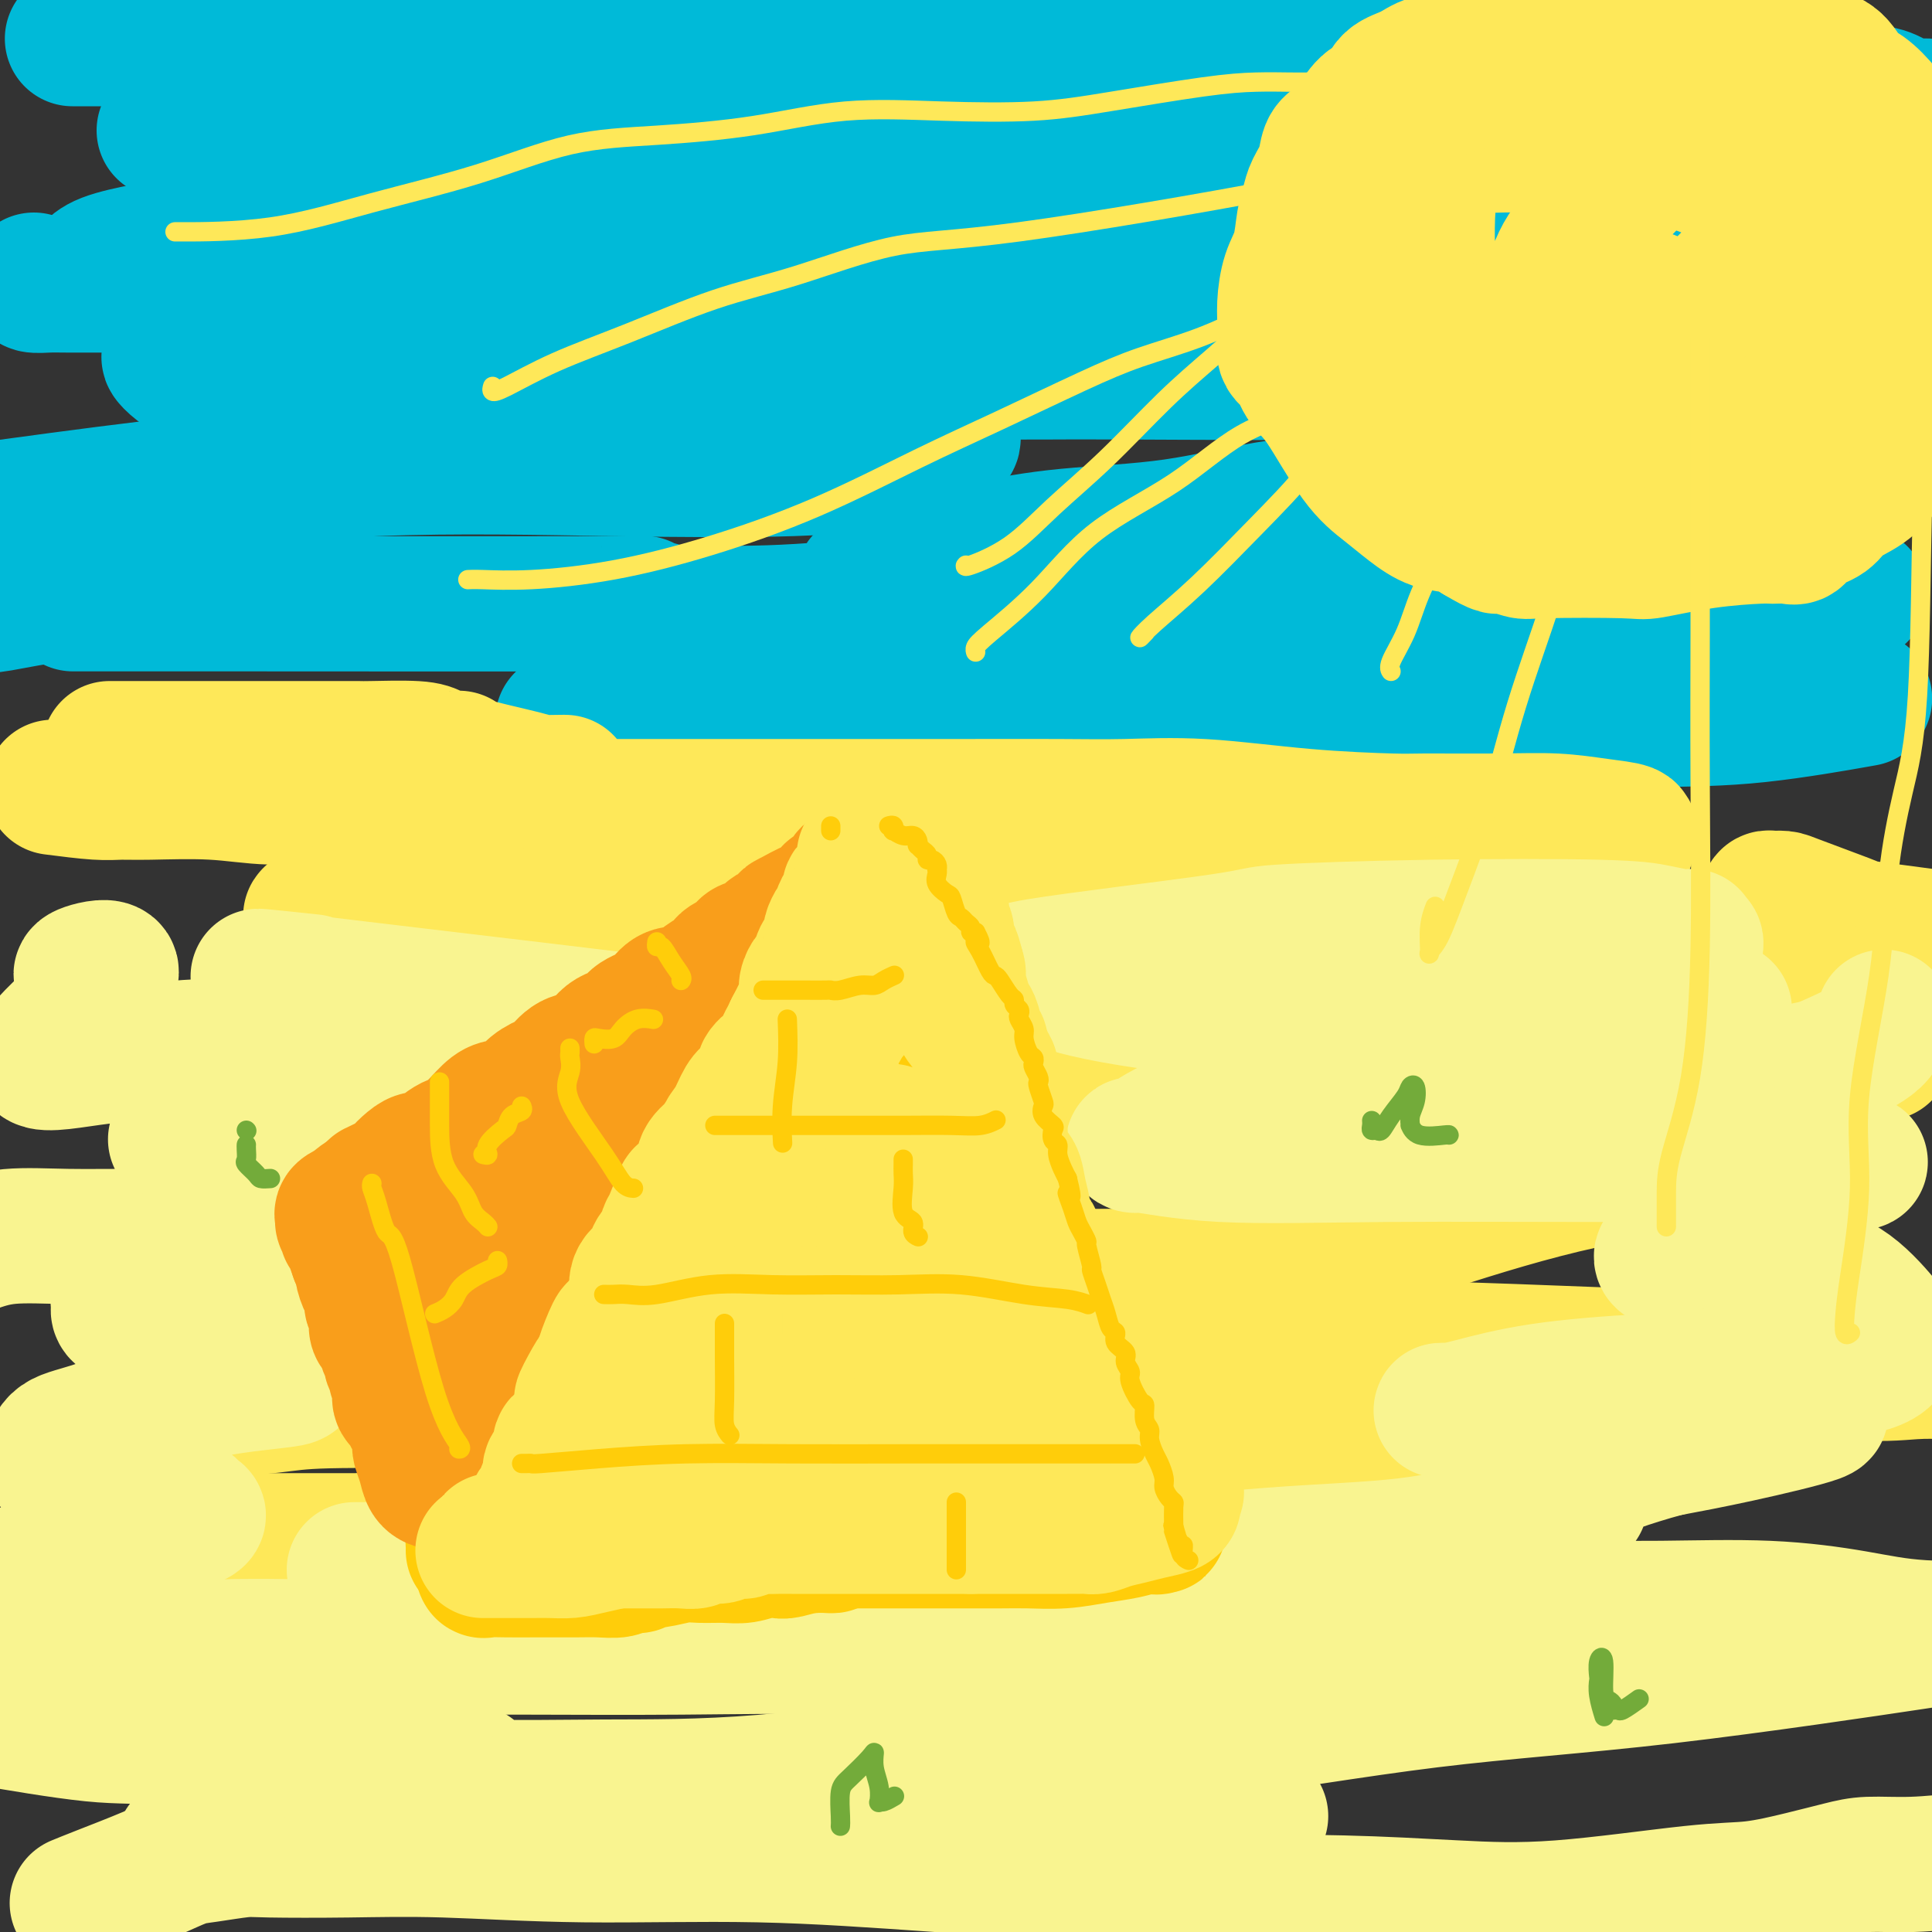 <svg viewBox='0 0 400 400' version='1.1' xmlns='http://www.w3.org/2000/svg' xmlns:xlink='http://www.w3.org/1999/xlink'><rect x="0" y="0" width="400" height="400" fill="#333333" stroke="none"/><g fill='none' stroke='rgb(0,186,216)' stroke-width='28' stroke-linecap='round' stroke-linejoin='round'><path d='M15,8c0.513,0.000 1.027,0.000 1,0c-0.027,-0.000 -0.594,-0.000 0,0c0.594,0.000 2.349,0.001 4,0c1.651,-0.001 3.199,-0.002 6,0c2.801,0.002 6.857,0.008 11,0c4.143,-0.008 8.374,-0.030 12,0c3.626,0.030 6.646,0.113 13,0c6.354,-0.113 16.043,-0.423 22,-1c5.957,-0.577 8.182,-1.423 12,-2c3.818,-0.577 9.227,-0.887 13,-1c3.773,-0.113 5.908,-0.030 9,0c3.092,0.030 7.139,0.008 10,0c2.861,-0.008 4.534,-0.002 7,0c2.466,0.002 5.726,0.001 9,0c3.274,-0.001 6.564,-0.000 10,0c3.436,0.000 7.019,0.000 10,0c2.981,-0.000 5.360,-0.000 8,0c2.640,0.000 5.540,0.000 8,0c2.460,-0.000 4.480,-0.000 8,0c3.520,0.000 8.539,0.000 12,0c3.461,-0.000 5.364,-0.000 7,0c1.636,0.000 3.007,0.000 5,0c1.993,-0.000 4.610,-0.000 7,0c2.390,0.000 4.555,0.000 7,0c2.445,-0.000 5.171,-0.000 8,0c2.829,0.000 5.762,0.000 8,0c2.238,-0.000 3.782,-0.000 6,0c2.218,0.000 5.109,0.000 8,0'/><path d='M256,4c39.061,-0.437 16.214,0.470 9,1c-7.214,0.530 1.206,0.682 9,1c7.794,0.318 14.960,0.802 18,1c3.040,0.198 1.952,0.108 2,0c0.048,-0.108 1.233,-0.236 3,0c1.767,0.236 4.117,0.835 6,1c1.883,0.165 3.299,-0.106 5,0c1.701,0.106 3.688,0.587 6,1c2.312,0.413 4.948,0.759 7,1c2.052,0.241 3.520,0.379 6,1c2.480,0.621 5.972,1.726 9,2c3.028,0.274 5.591,-0.281 9,0c3.409,0.281 7.664,1.399 11,2c3.336,0.601 5.753,0.686 9,1c3.247,0.314 7.323,0.856 10,1c2.677,0.144 3.955,-0.112 5,0c1.045,0.112 1.856,0.590 3,1c1.144,0.410 2.622,0.751 4,1c1.378,0.249 2.657,0.407 4,1c1.343,0.593 2.752,1.623 4,2c1.248,0.377 2.336,0.102 3,0c0.664,-0.102 0.904,-0.029 1,0c0.096,0.029 0.048,0.015 0,0'/><path d='M393,26c-1.152,0.085 -2.304,0.169 -6,1c-3.696,0.831 -9.937,2.407 -15,3c-5.063,0.593 -8.947,0.201 -14,1c-5.053,0.799 -11.274,2.788 -16,4c-4.726,1.212 -7.956,1.647 -10,2c-2.044,0.353 -2.904,0.623 -6,1c-3.096,0.377 -8.430,0.861 -11,1c-2.570,0.139 -2.376,-0.067 -4,0c-1.624,0.067 -5.065,0.409 -11,0c-5.935,-0.409 -14.364,-1.567 -20,-2c-5.636,-0.433 -8.478,-0.141 -12,0c-3.522,0.141 -7.723,0.129 -12,0c-4.277,-0.129 -8.632,-0.377 -13,0c-4.368,0.377 -8.751,1.379 -13,2c-4.249,0.621 -8.363,0.860 -12,1c-3.637,0.140 -6.796,0.181 -11,0c-4.204,-0.181 -9.452,-0.585 -15,-1c-5.548,-0.415 -11.394,-0.840 -16,-1c-4.606,-0.160 -7.972,-0.054 -13,0c-5.028,0.054 -11.719,0.057 -16,0c-4.281,-0.057 -6.153,-0.174 -12,0c-5.847,0.174 -15.669,0.638 -21,1c-5.331,0.362 -6.171,0.622 -8,1c-1.829,0.378 -4.646,0.874 -7,1c-2.354,0.126 -4.244,-0.117 -6,0c-1.756,0.117 -3.379,0.595 -5,1c-1.621,0.405 -3.241,0.738 -5,1c-1.759,0.262 -3.657,0.452 -5,1c-1.343,0.548 -2.131,1.455 -4,2c-1.869,0.545 -4.820,0.727 -8,1c-3.180,0.273 -6.590,0.636 -10,1'/><path d='M56,48c-16.504,2.190 -18.264,2.664 -20,3c-1.736,0.336 -3.447,0.533 -6,1c-2.553,0.467 -5.948,1.203 -8,2c-2.052,0.797 -2.762,1.656 -3,2c-0.238,0.344 -0.003,0.173 1,0c1.003,-0.173 2.776,-0.349 5,-1c2.224,-0.651 4.901,-1.775 8,-3c3.099,-1.225 6.622,-2.549 11,-4c4.378,-1.451 9.613,-3.030 15,-4c5.387,-0.970 10.928,-1.330 16,-2c5.072,-0.670 9.676,-1.649 16,-2c6.324,-0.351 14.369,-0.073 19,0c4.631,0.073 5.849,-0.058 9,0c3.151,0.058 8.235,0.307 17,0c8.765,-0.307 21.209,-1.168 31,-2c9.791,-0.832 16.927,-1.634 24,-3c7.073,-1.366 14.081,-3.294 22,-4c7.919,-0.706 16.749,-0.189 24,0c7.251,0.189 12.924,0.051 19,0c6.076,-0.051 12.555,-0.013 17,0c4.445,0.013 6.857,0.001 10,0c3.143,-0.001 7.017,0.008 10,0c2.983,-0.008 5.075,-0.033 8,0c2.925,0.033 6.681,0.125 10,0c3.319,-0.125 6.199,-0.466 10,0c3.801,0.466 8.523,1.741 13,3c4.477,1.259 8.708,2.503 10,3c1.292,0.497 -0.354,0.249 -2,0'/><path d='M342,37c1.910,0.764 -3.815,-0.328 -7,-1c-3.185,-0.672 -3.830,-0.926 -8,-1c-4.170,-0.074 -11.866,0.033 -21,-1c-9.134,-1.033 -19.708,-3.205 -32,-4c-12.292,-0.795 -26.303,-0.213 -37,0c-10.697,0.213 -18.079,0.057 -27,0c-8.921,-0.057 -19.382,-0.015 -26,0c-6.618,0.015 -9.392,0.004 -10,0c-0.608,-0.004 0.951,-0.001 -3,0c-3.951,0.001 -13.411,0.000 -19,0c-5.589,-0.000 -7.307,-0.000 -9,0c-1.693,0.000 -3.363,0.000 -5,0c-1.637,-0.000 -3.243,0.000 -6,0c-2.757,-0.000 -6.666,-0.000 -9,0c-2.334,0.000 -3.094,0.000 -7,0c-3.906,-0.000 -10.959,-0.001 -15,0c-4.041,0.001 -5.071,0.003 -7,0c-1.929,-0.003 -4.758,-0.012 -9,0c-4.242,0.012 -9.897,0.045 -14,0c-4.103,-0.045 -6.655,-0.170 -8,0c-1.345,0.170 -1.484,0.633 -6,0c-4.516,-0.633 -13.408,-2.363 -18,-3c-4.592,-0.637 -4.883,-0.182 -5,0c-0.117,0.182 -0.058,0.091 0,0'/><path d='M7,58c-0.284,0.423 -0.568,0.845 0,1c0.568,0.155 1.989,0.041 3,0c1.011,-0.041 1.611,-0.011 4,0c2.389,0.011 6.566,0.002 16,0c9.434,-0.002 24.126,0.001 30,0c5.874,-0.001 2.929,-0.008 11,0c8.071,0.008 27.157,0.030 39,0c11.843,-0.030 16.442,-0.113 23,0c6.558,0.113 15.075,0.423 23,0c7.925,-0.423 15.260,-1.577 23,-2c7.740,-0.423 15.886,-0.113 23,0c7.114,0.113 13.196,0.030 20,0c6.804,-0.030 14.329,-0.008 21,0c6.671,0.008 12.487,0.002 17,0c4.513,-0.002 7.721,0.000 13,0c5.279,-0.000 12.628,-0.002 19,0c6.372,0.002 11.767,0.010 17,0c5.233,-0.010 10.303,-0.036 20,0c9.697,0.036 24.022,0.133 33,0c8.978,-0.133 12.609,-0.497 18,0c5.391,0.497 12.540,1.856 17,3c4.460,1.144 6.230,2.072 8,3'/><path d='M392,65c1.496,-0.420 2.993,-0.841 0,0c-2.993,0.841 -10.475,2.943 -16,4c-5.525,1.057 -9.091,1.068 -19,2c-9.909,0.932 -26.159,2.786 -37,4c-10.841,1.214 -16.272,1.789 -32,2c-15.728,0.211 -41.752,0.057 -54,0c-12.248,-0.057 -10.722,-0.018 -18,0c-7.278,0.018 -23.362,0.016 -37,0c-13.638,-0.016 -24.831,-0.047 -36,0c-11.169,0.047 -22.316,0.171 -32,0c-9.684,-0.171 -17.906,-0.636 -26,-1c-8.094,-0.364 -16.059,-0.628 -23,-1c-6.941,-0.372 -12.858,-0.852 -17,-1c-4.142,-0.148 -6.511,0.038 -8,0c-1.489,-0.038 -2.100,-0.299 -2,0c0.100,0.299 0.912,1.157 2,2c1.088,0.843 2.454,1.669 3,2c0.546,0.331 0.273,0.165 0,0'/><path d='M197,90c0.402,0.565 0.804,1.129 -1,2c-1.804,0.871 -5.814,2.048 -11,3c-5.186,0.952 -11.547,1.678 -21,2c-9.453,0.322 -21.998,0.241 -37,0c-15.002,-0.241 -32.462,-0.642 -49,0c-16.538,0.642 -32.154,2.326 -46,4c-13.846,1.674 -25.923,3.337 -38,5'/><path d='M28,109c0.000,0.000 0.000,0.000 0,0c0.000,0.000 0.000,0.000 0,0'/><path d='M21,123c-2.511,-0.222 -5.022,-0.444 -9,0c-3.978,0.444 -9.422,1.556 -12,2c-2.578,0.444 -2.289,0.222 -2,0'/><path d='M17,125c-1.626,0.002 -3.253,0.003 0,0c3.253,-0.003 11.385,-0.011 33,0c21.615,0.011 56.713,0.041 72,0c15.287,-0.041 10.762,-0.154 10,0c-0.762,0.154 2.238,0.575 4,1c1.762,0.425 2.288,0.852 2,1c-0.288,0.148 -1.388,0.015 1,0c2.388,-0.015 8.265,0.087 15,0c6.735,-0.087 14.328,-0.363 30,-2c15.672,-1.637 39.423,-4.635 63,-6c23.577,-1.365 46.979,-1.098 67,-1c20.021,0.098 36.661,0.026 43,0c6.339,-0.026 2.378,-0.007 1,0c-1.378,0.007 -0.174,0.002 0,0c0.174,-0.002 -0.684,-0.001 -1,0c-0.316,0.001 -0.090,0.000 0,0c0.090,-0.000 0.045,-0.000 0,0'/><path d='M380,119c-5.212,0.743 -10.424,1.486 -14,2c-3.576,0.514 -5.515,0.799 -16,2c-10.485,1.201 -29.514,3.317 -47,4c-17.486,0.683 -33.427,-0.068 -47,0c-13.573,0.068 -24.777,0.956 -38,0c-13.223,-0.956 -28.464,-3.757 -35,-5c-6.536,-1.243 -4.367,-0.928 -4,-1c0.367,-0.072 -1.066,-0.531 0,-1c1.066,-0.469 4.633,-0.948 9,-2c4.367,-1.052 9.533,-2.676 15,-4c5.467,-1.324 11.234,-2.348 18,-3c6.766,-0.652 14.531,-0.932 22,-2c7.469,-1.068 14.641,-2.926 22,-4c7.359,-1.074 14.904,-1.366 24,-2c9.096,-0.634 19.742,-1.610 24,-2c4.258,-0.390 2.129,-0.195 0,0'/><path d='M370,99c-0.784,0.985 -1.569,1.969 -2,2c-0.431,0.031 -0.510,-0.892 -4,0c-3.490,0.892 -10.392,3.600 -19,6c-8.608,2.400 -18.922,4.492 -31,6c-12.078,1.508 -25.920,2.432 -38,4c-12.080,1.568 -22.397,3.779 -32,6c-9.603,2.221 -18.490,4.451 -23,6c-4.510,1.549 -4.642,2.415 -5,3c-0.358,0.585 -0.943,0.888 2,1c2.943,0.112 9.412,0.032 12,0c2.588,-0.032 1.294,-0.016 0,0'/><path d='M385,123c-2.398,0.044 -4.795,0.088 -9,0c-4.205,-0.088 -10.216,-0.309 -15,0c-4.784,0.309 -8.341,1.147 -11,2c-2.659,0.853 -4.421,1.721 -5,2c-0.579,0.279 0.024,-0.030 0,0c-0.024,0.030 -0.677,0.400 0,1c0.677,0.600 2.682,1.431 5,2c2.318,0.569 4.948,0.877 6,1c1.052,0.123 0.526,0.062 0,0'/><path d='M384,145c1.763,-0.312 3.526,-0.625 0,0c-3.526,0.625 -12.340,2.187 -20,3c-7.660,0.813 -14.166,0.879 -25,1c-10.834,0.121 -25.997,0.299 -43,0c-17.003,-0.299 -35.844,-1.075 -60,-2c-24.156,-0.925 -53.625,-1.999 -72,-2c-18.375,-0.001 -25.657,1.072 -32,2c-6.343,0.928 -11.746,1.711 -14,2c-2.254,0.289 -1.358,0.082 -1,0c0.358,-0.082 0.179,-0.041 0,0'/></g>
<g fill='none' stroke='rgb(254,232,89)' stroke-width='28' stroke-linecap='round' stroke-linejoin='round'><path d='M117,162c0.005,-0.008 0.010,-0.016 -1,0c-1.010,0.016 -3.036,0.058 -4,0c-0.964,-0.058 -0.867,-0.214 -4,-1c-3.133,-0.786 -9.497,-2.200 -12,-3c-2.503,-0.800 -1.144,-0.985 -1,-1c0.144,-0.015 -0.928,0.140 -2,0c-1.072,-0.140 -2.146,-0.573 -3,-1c-0.854,-0.427 -1.488,-0.846 -4,-1c-2.512,-0.154 -6.902,-0.041 -9,0c-2.098,0.041 -1.905,0.011 -3,0c-1.095,-0.011 -3.478,-0.003 -6,0c-2.522,0.003 -5.183,0.001 -7,0c-1.817,-0.001 -2.788,-0.000 -4,0c-1.212,0.000 -2.663,0.000 -4,0c-1.337,-0.000 -2.560,-0.000 -4,0c-1.440,0.000 -3.097,0.000 -5,0c-1.903,-0.000 -4.051,-0.000 -8,0c-3.949,0.000 -9.700,0.000 -12,0c-2.300,-0.000 -1.150,-0.000 0,0'/><path d='M11,163c3.334,0.425 6.669,0.850 9,1c2.331,0.150 3.659,0.024 5,0c1.341,-0.024 2.697,0.054 6,0c3.303,-0.054 8.554,-0.239 13,0c4.446,0.239 8.089,0.901 12,1c3.911,0.099 8.091,-0.366 14,0c5.909,0.366 13.549,1.562 19,2c5.451,0.438 8.714,0.117 12,0c3.286,-0.117 6.596,-0.031 11,0c4.404,0.031 9.900,0.008 15,0c5.100,-0.008 9.802,-0.002 14,0c4.198,0.002 7.892,0.000 12,0c4.108,-0.000 8.629,0.000 14,0c5.371,-0.000 11.591,-0.002 17,0c5.409,0.002 10.008,0.007 16,0c5.992,-0.007 13.378,-0.026 19,0c5.622,0.026 9.481,0.098 14,0c4.519,-0.098 9.698,-0.366 16,0c6.302,0.366 13.725,1.365 21,2c7.275,0.635 14.400,0.905 18,1c3.600,0.095 3.673,0.014 7,0c3.327,-0.014 9.907,0.038 15,0c5.093,-0.038 8.698,-0.168 12,0c3.302,0.168 6.299,0.633 9,1c2.701,0.367 5.105,0.634 6,1c0.895,0.366 0.279,0.829 0,2c-0.279,1.171 -0.223,3.049 -5,5c-4.777,1.951 -14.389,3.976 -24,6'/><path d='M308,185c-6.666,1.774 -11.329,3.209 -20,4c-8.671,0.791 -21.348,0.938 -32,1c-10.652,0.062 -19.278,0.038 -38,0c-18.722,-0.038 -47.541,-0.091 -64,0c-16.459,0.091 -20.557,0.326 -35,0c-14.443,-0.326 -39.230,-1.212 -49,-1c-9.770,0.212 -4.524,1.522 -2,2c2.524,0.478 2.325,0.125 4,0c1.675,-0.125 5.224,-0.022 9,0c3.776,0.022 7.780,-0.035 14,0c6.220,0.035 14.657,0.164 24,0c9.343,-0.164 19.592,-0.621 36,0c16.408,0.621 38.974,2.320 48,3c9.026,0.680 4.513,0.340 0,0'/><path d='M256,209c-2.782,0.577 -5.564,1.153 -12,2c-6.436,0.847 -16.528,1.964 -33,4c-16.472,2.036 -39.326,4.991 -53,7c-13.674,2.009 -18.168,3.074 -23,4c-4.832,0.926 -10.001,1.715 -13,2c-2.999,0.285 -3.829,0.068 -4,0c-0.171,-0.068 0.316,0.013 1,0c0.684,-0.013 1.564,-0.119 4,0c2.436,0.119 6.427,0.462 12,0c5.573,-0.462 12.728,-1.728 19,-3c6.272,-1.272 11.661,-2.549 24,-3c12.339,-0.451 31.630,-0.077 45,0c13.370,0.077 20.820,-0.144 29,0c8.180,0.144 17.089,0.652 24,1c6.911,0.348 11.825,0.536 16,1c4.175,0.464 7.610,1.203 11,2c3.390,0.797 6.735,1.653 9,2c2.265,0.347 3.451,0.184 6,0c2.549,-0.184 6.463,-0.388 10,0c3.537,0.388 6.698,1.368 12,0c5.302,-1.368 12.746,-5.085 18,-7c5.254,-1.915 8.317,-2.030 10,-2c1.683,0.030 1.984,0.204 3,0c1.016,-0.204 2.745,-0.787 5,-1c2.255,-0.213 5.035,-0.057 7,0c1.965,0.057 3.114,0.015 4,0c0.886,-0.015 1.508,-0.004 2,0c0.492,0.004 0.855,0.001 1,0c0.145,-0.001 0.073,-0.001 0,0'/><path d='M396,197c0.207,0.003 0.413,0.006 0,0c-0.413,-0.006 -1.446,-0.020 -2,0c-0.554,0.020 -0.627,0.076 -1,0c-0.373,-0.076 -1.044,-0.283 -2,-1c-0.956,-0.717 -2.196,-1.943 -4,-3c-1.804,-1.057 -4.172,-1.944 -7,-3c-2.828,-1.056 -6.117,-2.280 -8,-3c-1.883,-0.720 -2.360,-0.936 -3,-1c-0.640,-0.064 -1.442,0.024 -2,0c-0.558,-0.024 -0.871,-0.159 -1,0c-0.129,0.159 -0.073,0.612 0,1c0.073,0.388 0.164,0.712 0,1c-0.164,0.288 -0.583,0.539 1,1c1.583,0.461 5.166,1.132 11,2c5.834,0.868 13.917,1.934 22,3'/><path d='M378,207c3.582,-1.214 7.163,-2.428 0,0c-7.163,2.428 -25.071,8.497 -33,11c-7.929,2.503 -5.878,1.439 -6,2c-0.122,0.561 -2.417,2.746 -5,4c-2.583,1.254 -5.455,1.575 -1,3c4.455,1.425 16.236,3.952 26,6c9.764,2.048 17.510,3.615 21,4c3.490,0.385 2.723,-0.414 0,0c-2.723,0.414 -7.403,2.041 -15,3c-7.597,0.959 -18.112,1.252 -29,3c-10.888,1.748 -22.150,4.952 -32,8c-9.850,3.048 -18.286,5.941 -27,8c-8.714,2.059 -17.704,3.284 -23,4c-5.296,0.716 -6.898,0.924 -8,1c-1.102,0.076 -1.703,0.020 -2,0c-0.297,-0.020 -0.289,-0.003 1,0c1.289,0.003 3.861,-0.009 5,0c1.139,0.009 0.846,0.039 1,0c0.154,-0.039 0.756,-0.148 -6,0c-6.756,0.148 -20.868,0.554 -29,0c-8.132,-0.554 -10.283,-2.066 -33,0c-22.717,2.066 -66.001,7.710 -82,10c-15.999,2.290 -4.714,1.226 -1,1c3.714,-0.226 -0.143,0.387 -4,1'/><path d='M96,276c-14.500,2.000 -7.250,1.000 0,0'/><path d='M36,292c2.086,-0.022 4.173,-0.044 5,0c0.827,0.044 0.396,0.156 3,0c2.604,-0.156 8.244,-0.578 12,-1c3.756,-0.422 5.630,-0.845 12,-1c6.370,-0.155 17.238,-0.042 25,0c7.762,0.042 12.418,0.012 19,0c6.582,-0.012 15.091,-0.007 23,0c7.909,0.007 15.219,0.017 25,0c9.781,-0.017 22.031,-0.059 32,-1c9.969,-0.941 17.655,-2.781 27,-4c9.345,-1.219 20.350,-1.818 28,-3c7.650,-1.182 11.945,-2.947 31,-3c19.055,-0.053 52.871,1.607 67,2c14.129,0.393 8.571,-0.482 12,0c3.429,0.482 15.846,2.322 24,3c8.154,0.678 12.044,0.194 15,0c2.956,-0.194 4.978,-0.097 7,0'/><path d='M329,294c5.367,-0.784 10.733,-1.567 0,0c-10.733,1.567 -37.566,5.486 -51,7c-13.434,1.514 -13.471,0.623 -25,2c-11.529,1.377 -34.551,5.020 -55,7c-20.449,1.980 -38.326,2.296 -53,3c-14.674,0.704 -26.147,1.796 -38,3c-11.853,1.204 -24.087,2.519 -33,3c-8.913,0.481 -14.504,0.129 -22,0c-7.496,-0.129 -16.898,-0.035 -22,0c-5.102,0.035 -5.905,0.009 -6,0c-0.095,-0.009 0.519,-0.002 1,0c0.481,0.002 0.831,0.001 5,0c4.169,-0.001 12.158,-0.000 17,0c4.842,0.000 6.536,0.000 13,0c6.464,-0.000 17.699,-0.000 30,0c12.301,0.000 25.668,0.000 40,0c14.332,-0.000 29.628,-0.000 45,0c15.372,0.000 30.821,0.000 37,0c6.179,-0.000 3.090,-0.000 0,0'/></g>
<g fill='none' stroke='rgb(249,244,144)' stroke-width='28' stroke-linecap='round' stroke-linejoin='round'><path d='M141,218c0.444,-0.153 0.887,-0.306 0,-1c-0.887,-0.694 -3.106,-1.930 -6,-3c-2.894,-1.070 -6.463,-1.975 -4,-2c2.463,-0.025 10.959,0.828 -4,-1c-14.959,-1.828 -53.374,-6.338 -67,-8c-13.626,-1.662 -2.465,-0.475 2,0c4.465,0.475 2.232,0.237 0,0'/><path d='M18,202c-0.359,0.070 -0.718,0.139 -1,0c-0.282,-0.139 -0.487,-0.488 1,-1c1.487,-0.512 4.667,-1.188 5,0c0.333,1.188 -2.179,4.240 -6,8c-3.821,3.760 -8.951,8.230 -9,10c-0.049,1.770 4.981,0.842 11,0c6.019,-0.842 13.025,-1.598 18,-2c4.975,-0.402 7.920,-0.451 20,0c12.080,0.451 33.297,1.403 45,3c11.703,1.597 13.894,3.840 16,5c2.106,1.160 4.128,1.239 10,3c5.872,1.761 15.596,5.205 20,7c4.404,1.795 3.489,1.941 2,2c-1.489,0.059 -3.551,0.030 -8,0c-4.449,-0.030 -11.285,-0.059 -19,0c-7.715,0.059 -16.308,0.208 -26,0c-9.692,-0.208 -20.483,-0.774 -29,-1c-8.517,-0.226 -14.758,-0.113 -21,0'/><path d='M47,236c-17.376,-0.176 -9.315,-0.118 -5,0c4.315,0.118 4.883,0.294 4,0c-0.883,-0.294 -3.216,-1.058 6,0c9.216,1.058 29.981,3.939 45,5c15.019,1.061 24.291,0.303 28,0c3.709,-0.303 1.854,-0.152 0,0'/><path d='M288,237c5.228,-1.112 10.457,-2.224 17,-3c6.543,-0.776 14.401,-1.217 22,-2c7.599,-0.783 14.941,-1.908 21,-3c6.059,-1.092 10.836,-2.152 14,-3c3.164,-0.848 4.716,-1.484 6,-2c1.284,-0.516 2.300,-0.913 3,-1c0.700,-0.087 1.084,0.137 1,0c-0.084,-0.137 -0.635,-0.636 0,-1c0.635,-0.364 2.458,-0.592 4,-1c1.542,-0.408 2.805,-0.996 5,-2c2.195,-1.004 5.322,-2.424 7,-4c1.678,-1.576 1.908,-3.307 2,-4c0.092,-0.693 0.046,-0.346 0,0'/><path d='M357,209c-7.898,0.026 -15.796,0.053 -26,0c-10.204,-0.053 -22.713,-0.185 -36,0c-13.287,0.185 -27.351,0.688 -40,0c-12.649,-0.688 -23.884,-2.565 -30,-4c-6.116,-1.435 -7.113,-2.426 -10,-3c-2.887,-0.574 -7.663,-0.729 0,-2c7.663,-1.271 27.766,-3.658 37,-5c9.234,-1.342 7.599,-1.638 13,-2c5.401,-0.362 17.839,-0.791 31,-1c13.161,-0.209 27.047,-0.199 35,0c7.953,0.199 9.974,0.588 12,1c2.026,0.412 4.059,0.846 5,1c0.941,0.154 0.792,0.026 1,0c0.208,-0.026 0.774,0.049 1,0c0.226,-0.049 0.113,-0.223 0,0c-0.113,0.223 -0.225,0.843 0,1c0.225,0.157 0.785,-0.149 1,0c0.215,0.149 0.083,0.755 0,1c-0.083,0.245 -0.118,0.131 -1,1c-0.882,0.869 -2.612,2.720 -5,4c-2.388,1.280 -5.433,1.987 -14,5c-8.567,3.013 -22.656,8.332 -35,12c-12.344,3.668 -22.942,5.684 -32,8c-9.058,2.316 -16.576,4.932 -21,7c-4.424,2.068 -5.754,3.588 -7,4c-1.246,0.412 -2.408,-0.283 0,0c2.408,0.283 8.386,1.543 17,2c8.614,0.457 19.866,0.112 34,0c14.134,-0.112 31.152,0.008 45,0c13.848,-0.008 24.528,-0.145 31,0c6.472,0.145 8.736,0.573 11,1'/><path d='M374,240c21.492,0.681 6.220,0.882 1,1c-5.220,0.118 -0.390,0.151 -1,1c-0.610,0.849 -6.661,2.514 -12,5c-5.339,2.486 -9.967,5.795 -12,7c-2.033,1.205 -1.472,0.308 -2,1c-0.528,0.692 -2.145,2.974 -3,4c-0.855,1.026 -0.947,0.796 -1,1c-0.053,0.204 -0.065,0.841 1,1c1.065,0.159 3.209,-0.159 6,0c2.791,0.159 6.230,0.797 9,1c2.770,0.203 4.871,-0.027 7,0c2.129,0.027 4.288,0.310 7,1c2.712,0.690 5.979,1.785 9,4c3.021,2.215 5.797,5.549 7,7c1.203,1.451 0.833,1.018 1,2c0.167,0.982 0.869,3.378 -1,5c-1.869,1.622 -6.310,2.469 -11,3c-4.690,0.531 -9.629,0.745 -16,1c-6.371,0.255 -14.173,0.552 -22,1c-7.827,0.448 -15.678,1.048 -22,2c-6.322,0.952 -11.115,2.255 -14,3c-2.885,0.745 -3.861,0.932 -5,1c-1.139,0.068 -2.439,0.018 -1,0c1.439,-0.018 5.618,-0.004 11,0c5.382,0.004 11.968,-0.000 20,0c8.032,0.000 17.508,0.006 25,0c7.492,-0.006 12.998,-0.022 17,0c4.002,0.022 6.501,0.083 4,1c-2.501,0.917 -10.000,2.691 -16,4c-6.000,1.309 -10.500,2.155 -15,3'/><path d='M345,300c-8.223,2.215 -13.280,4.254 -18,6c-4.720,1.746 -9.104,3.200 -12,4c-2.896,0.800 -4.305,0.946 -5,1c-0.695,0.054 -0.675,0.015 1,0c1.675,-0.015 5.006,-0.007 8,0c2.994,0.007 5.652,0.012 7,0c1.348,-0.012 1.387,-0.041 1,0c-0.387,0.041 -1.200,0.151 -4,1c-2.800,0.849 -7.587,2.436 -13,4c-5.413,1.564 -11.450,3.106 -19,4c-7.550,0.894 -16.611,1.140 -28,2c-11.389,0.860 -25.107,2.334 -39,3c-13.893,0.666 -27.962,0.525 -39,1c-11.038,0.475 -19.046,1.567 -28,2c-8.954,0.433 -18.853,0.207 -27,0c-8.147,-0.207 -14.541,-0.395 -20,-1c-5.459,-0.605 -9.982,-1.626 -14,-2c-4.018,-0.374 -7.531,-0.100 -10,0c-2.469,0.100 -3.896,0.027 -6,0c-2.104,-0.027 -4.887,-0.008 -6,0c-1.113,0.008 -0.557,0.004 0,0'/><path d='M15,343c1.588,-0.453 3.177,-0.906 6,-1c2.823,-0.094 6.881,0.171 11,0c4.119,-0.171 8.300,-0.777 14,-1c5.700,-0.223 12.919,-0.061 19,0c6.081,0.061 11.023,0.022 18,0c6.977,-0.022 15.991,-0.026 26,0c10.009,0.026 21.015,0.084 32,0c10.985,-0.084 21.949,-0.309 35,0c13.051,0.309 28.191,1.153 42,0c13.809,-1.153 26.289,-4.303 44,-6c17.711,-1.697 40.652,-1.939 55,-2c14.348,-0.061 20.101,0.061 27,0c6.899,-0.061 14.942,-0.305 22,0c7.058,0.305 13.131,1.159 18,2c4.869,0.841 8.534,1.669 14,2c5.466,0.331 12.733,0.166 20,0'/><path d='M396,340c4.608,-0.690 9.216,-1.380 0,0c-9.216,1.380 -32.255,4.829 -51,7c-18.745,2.171 -33.197,3.065 -49,5c-15.803,1.935 -32.957,4.912 -49,7c-16.043,2.088 -30.973,3.288 -46,5c-15.027,1.712 -30.150,3.938 -43,5c-12.850,1.062 -23.429,0.961 -33,1c-9.571,0.039 -18.136,0.217 -24,0c-5.864,-0.217 -9.026,-0.829 -11,-1c-1.974,-0.171 -2.759,0.098 -3,0c-0.241,-0.098 0.063,-0.562 0,-1c-0.063,-0.438 -0.491,-0.849 0,-1c0.491,-0.151 1.901,-0.041 4,0c2.099,0.041 4.885,0.012 6,0c1.115,-0.012 0.557,-0.006 0,0'/><path d='M261,376c-1.219,0.382 -2.437,0.764 -4,1c-1.563,0.236 -3.469,0.326 -11,0c-7.531,-0.326 -20.686,-1.068 -33,0c-12.314,1.068 -23.785,3.946 -37,5c-13.215,1.054 -28.173,0.282 -47,0c-18.827,-0.282 -41.522,-0.076 -55,0c-13.478,0.076 -17.737,0.020 -22,0c-4.263,-0.020 -8.529,-0.005 -11,0c-2.471,0.005 -3.148,0.001 -3,0c0.148,-0.001 1.122,-0.000 2,0c0.878,0.000 1.659,0.000 3,0c1.341,-0.000 3.240,-0.000 4,0c0.760,0.000 0.380,0.000 0,0'/><path d='M16,394c1.166,-0.477 2.332,-0.955 5,-2c2.668,-1.045 6.837,-2.658 10,-4c3.163,-1.342 5.321,-2.412 7,-3c1.679,-0.588 2.881,-0.695 5,-1c2.119,-0.305 5.155,-0.810 7,-1c1.845,-0.190 2.497,-0.067 6,0c3.503,0.067 9.855,0.076 16,0c6.145,-0.076 12.082,-0.237 20,0c7.918,0.237 17.817,0.873 29,1c11.183,0.127 23.652,-0.254 36,0c12.348,0.254 24.576,1.143 37,2c12.424,0.857 25.043,1.683 35,3c9.957,1.317 17.252,3.127 25,4c7.748,0.873 15.951,0.810 24,1c8.049,0.190 15.945,0.634 23,1c7.055,0.366 13.268,0.656 22,0c8.732,-0.656 19.984,-2.257 27,-3c7.016,-0.743 9.795,-0.629 13,-1c3.205,-0.371 6.834,-1.226 10,-2c3.166,-0.774 5.869,-1.465 8,-2c2.131,-0.535 3.689,-0.913 6,-1c2.311,-0.087 5.375,0.118 9,0c3.625,-0.118 7.813,-0.559 12,-1'/><path d='M41,255c-1.405,0.426 -2.810,0.852 -5,1c-2.190,0.148 -5.164,0.019 -9,0c-3.836,-0.019 -8.533,0.072 -13,0c-4.467,-0.072 -8.705,-0.306 -12,0c-3.295,0.306 -5.648,1.153 -8,2'/><path d='M25,261c-1.489,-0.050 -2.978,-0.100 0,0c2.978,0.100 10.425,0.351 16,1c5.575,0.649 9.280,1.696 11,2c1.720,0.304 1.457,-0.136 2,0c0.543,0.136 1.892,0.848 0,1c-1.892,0.152 -7.024,-0.255 -11,0c-3.976,0.255 -6.795,1.171 -10,2c-3.205,0.829 -6.796,1.569 -8,2c-1.204,0.431 -0.021,0.552 0,1c0.021,0.448 -1.121,1.223 0,2c1.121,0.777 4.506,1.555 10,3c5.494,1.445 13.096,3.556 18,5c4.904,1.444 7.109,2.221 8,3c0.891,0.779 0.467,1.559 0,2c-0.467,0.441 -0.976,0.544 -5,1c-4.024,0.456 -11.561,1.264 -18,3c-6.439,1.736 -11.778,4.400 -16,6c-4.222,1.600 -7.327,2.135 -9,3c-1.673,0.865 -1.915,2.059 -2,3c-0.085,0.941 -0.012,1.628 0,2c0.012,0.372 -0.038,0.429 4,2c4.038,1.571 12.163,4.657 17,6c4.837,1.343 6.385,0.944 7,1c0.615,0.056 0.295,0.567 1,1c0.705,0.433 2.435,0.789 -1,2c-3.435,1.211 -12.033,3.278 -18,5c-5.967,1.722 -9.301,3.099 -12,4c-2.699,0.901 -4.762,1.327 -6,2c-1.238,0.673 -1.651,1.593 -2,2c-0.349,0.407 -0.632,0.302 0,1c0.632,0.698 2.181,2.199 5,3c2.819,0.801 6.910,0.900 11,1'/><path d='M17,333c3.482,1.072 4.185,1.250 5,1c0.815,-0.250 1.740,-0.930 2,0c0.260,0.930 -0.146,3.470 -1,5c-0.854,1.530 -2.157,2.049 -4,3c-1.843,0.951 -4.227,2.333 -7,4c-2.773,1.667 -5.935,3.619 -9,5c-3.065,1.381 -6.032,2.190 -9,3'/><path d='M-1,356c-1.959,-0.338 -3.918,-0.675 0,0c3.918,0.675 13.713,2.363 20,3c6.287,0.637 9.067,0.222 19,1c9.933,0.778 27.021,2.748 37,4c9.979,1.252 12.851,1.786 14,2c1.149,0.214 0.574,0.107 0,0'/></g>
<g fill='none' stroke='rgb(255,205,10)' stroke-width='28' stroke-linecap='round' stroke-linejoin='round'><path d='M98,321c0.015,-0.225 0.031,-0.450 0,-1c-0.031,-0.550 -0.107,-1.423 0,-2c0.107,-0.577 0.397,-0.856 1,-2c0.603,-1.144 1.519,-3.151 2,-4c0.481,-0.849 0.528,-0.540 1,-1c0.472,-0.460 1.371,-1.688 2,-3c0.629,-1.312 0.988,-2.709 2,-4c1.012,-1.291 2.676,-2.475 4,-4c1.324,-1.525 2.308,-3.392 3,-5c0.692,-1.608 1.093,-2.957 2,-4c0.907,-1.043 2.322,-1.779 3,-3c0.678,-1.221 0.619,-2.928 1,-4c0.381,-1.072 1.200,-1.508 2,-3c0.800,-1.492 1.579,-4.041 2,-5c0.421,-0.959 0.483,-0.329 1,-1c0.517,-0.671 1.488,-2.643 2,-4c0.512,-1.357 0.564,-2.098 1,-3c0.436,-0.902 1.257,-1.964 2,-3c0.743,-1.036 1.407,-2.045 2,-3c0.593,-0.955 1.114,-1.855 2,-3c0.886,-1.145 2.138,-2.536 3,-4c0.862,-1.464 1.334,-3.001 2,-4c0.666,-0.999 1.527,-1.461 2,-2c0.473,-0.539 0.560,-1.155 1,-2c0.440,-0.845 1.234,-1.920 2,-3c0.766,-1.080 1.505,-2.166 2,-3c0.495,-0.834 0.748,-1.417 1,-2'/><path d='M146,239c8.053,-13.531 4.184,-6.358 3,-4c-1.184,2.358 0.315,-0.097 1,-1c0.685,-0.903 0.554,-0.253 1,-1c0.446,-0.747 1.467,-2.890 2,-4c0.533,-1.110 0.577,-1.186 1,-2c0.423,-0.814 1.227,-2.367 2,-3c0.773,-0.633 1.517,-0.345 2,-1c0.483,-0.655 0.707,-2.253 1,-3c0.293,-0.747 0.657,-0.644 1,-1c0.343,-0.356 0.665,-1.170 1,-2c0.335,-0.830 0.681,-1.674 1,-2c0.319,-0.326 0.610,-0.134 1,0c0.390,0.134 0.879,0.208 1,0c0.121,-0.208 -0.125,-0.700 0,-1c0.125,-0.300 0.621,-0.410 1,-1c0.379,-0.590 0.640,-1.661 1,-2c0.360,-0.339 0.818,0.053 1,0c0.182,-0.053 0.087,-0.553 0,-1c-0.087,-0.447 -0.168,-0.842 0,-1c0.168,-0.158 0.584,-0.079 1,0'/><path d='M168,209c3.816,-4.214 2.355,0.250 2,2c-0.355,1.750 0.394,0.785 1,1c0.606,0.215 1.068,1.609 2,3c0.932,1.391 2.333,2.777 3,4c0.667,1.223 0.598,2.283 1,3c0.402,0.717 1.273,1.092 2,2c0.727,0.908 1.311,2.349 2,3c0.689,0.651 1.484,0.512 2,1c0.516,0.488 0.753,1.603 1,3c0.247,1.397 0.503,3.077 1,4c0.497,0.923 1.234,1.088 2,2c0.766,0.912 1.560,2.571 2,4c0.440,1.429 0.527,2.628 1,4c0.473,1.372 1.334,2.918 2,4c0.666,1.082 1.137,1.701 2,3c0.863,1.299 2.118,3.278 3,5c0.882,1.722 1.391,3.188 2,4c0.609,0.812 1.318,0.972 2,2c0.682,1.028 1.338,2.926 2,4c0.662,1.074 1.331,1.325 2,2c0.669,0.675 1.337,1.773 2,3c0.663,1.227 1.322,2.583 2,4c0.678,1.417 1.375,2.893 2,4c0.625,1.107 1.179,1.844 2,3c0.821,1.156 1.907,2.733 3,4c1.093,1.267 2.191,2.226 3,3c0.809,0.774 1.330,1.362 2,2c0.670,0.638 1.488,1.326 2,2c0.512,0.674 0.718,1.336 1,2c0.282,0.664 0.641,1.332 1,2'/><path d='M225,298c9.246,13.840 3.862,3.939 2,1c-1.862,-2.939 -0.201,1.084 1,3c1.201,1.916 1.944,1.724 2,2c0.056,0.276 -0.574,1.020 0,2c0.574,0.980 2.354,2.196 3,3c0.646,0.804 0.160,1.196 1,2c0.840,0.804 3.007,2.019 4,3c0.993,0.981 0.811,1.726 1,2c0.189,0.274 0.748,0.076 1,0c0.252,-0.076 0.198,-0.032 0,0c-0.198,0.032 -0.539,0.051 -1,0c-0.461,-0.051 -1.042,-0.171 -2,0c-0.958,0.171 -2.293,0.634 -4,1c-1.707,0.366 -3.785,0.634 -6,1c-2.215,0.366 -4.568,0.830 -7,1c-2.432,0.170 -4.945,0.046 -7,0c-2.055,-0.046 -3.653,-0.012 -6,0c-2.347,0.012 -5.444,0.003 -8,0c-2.556,-0.003 -4.573,-0.001 -7,0c-2.427,0.001 -5.265,0.000 -8,0c-2.735,-0.000 -5.368,-0.000 -8,0'/><path d='M176,319c-10.639,0.707 -5.237,0.973 -4,1c1.237,0.027 -1.691,-0.185 -4,0c-2.309,0.185 -3.999,0.767 -5,1c-1.001,0.233 -1.314,0.115 -2,0c-0.686,-0.115 -1.746,-0.228 -3,0c-1.254,0.228 -2.704,0.797 -4,1c-1.296,0.203 -2.440,0.039 -4,0c-1.560,-0.039 -3.536,0.046 -5,0c-1.464,-0.046 -2.415,-0.222 -4,0c-1.585,0.222 -3.804,0.843 -5,1c-1.196,0.157 -1.368,-0.150 -2,0c-0.632,0.150 -1.722,0.758 -2,1c-0.278,0.242 0.257,0.117 0,0c-0.257,-0.117 -1.306,-0.228 -2,0c-0.694,0.228 -1.035,0.793 -2,1c-0.965,0.207 -2.556,0.055 -4,0c-1.444,-0.055 -2.741,-0.013 -5,0c-2.259,0.013 -5.481,-0.001 -8,0c-2.519,0.001 -4.336,0.019 -6,0c-1.664,-0.019 -3.177,-0.073 -4,0c-0.823,0.073 -0.956,0.273 -1,0c-0.044,-0.273 0.003,-1.020 0,-2c-0.003,-0.980 -0.055,-2.191 0,-3c0.055,-0.809 0.216,-1.214 1,-2c0.784,-0.786 2.189,-1.953 3,-3c0.811,-1.047 1.026,-1.974 2,-3c0.974,-1.026 2.707,-2.150 4,-3c1.293,-0.850 2.147,-1.425 3,-2'/><path d='M113,307c2.566,-2.674 2.479,-2.858 3,-4c0.521,-1.142 1.648,-3.241 4,-5c2.352,-1.759 5.930,-3.178 7,-4c1.070,-0.822 -0.366,-1.049 0,-2c0.366,-0.951 2.535,-2.628 4,-4c1.465,-1.372 2.227,-2.439 3,-4c0.773,-1.561 1.559,-3.615 3,-7c1.441,-3.385 3.539,-8.100 5,-11c1.461,-2.900 2.284,-3.984 3,-5c0.716,-1.016 1.324,-1.964 2,-3c0.676,-1.036 1.421,-2.161 2,-3c0.579,-0.839 0.991,-1.392 1,-2c0.009,-0.608 -0.386,-1.272 0,-2c0.386,-0.728 1.553,-1.519 2,-2c0.447,-0.481 0.175,-0.651 0,-1c-0.175,-0.349 -0.254,-0.878 0,-1c0.254,-0.122 0.842,0.162 1,0c0.158,-0.162 -0.114,-0.769 0,-1c0.114,-0.231 0.614,-0.086 1,0c0.386,0.086 0.658,0.113 1,0c0.342,-0.113 0.756,-0.367 1,0c0.244,0.367 0.320,1.356 1,3c0.680,1.644 1.966,3.943 3,6c1.034,2.057 1.818,3.872 3,5c1.182,1.128 2.761,1.570 4,2c1.239,0.430 2.136,0.847 3,1c0.864,0.153 1.694,0.041 2,0c0.306,-0.041 0.087,-0.012 0,0c-0.087,0.012 -0.044,0.006 0,0'/><path d='M172,263c1.393,0.915 0.374,1.701 0,2c-0.374,0.299 -0.104,0.109 0,2c0.104,1.891 0.042,5.863 0,9c-0.042,3.137 -0.064,5.440 0,7c0.064,1.560 0.213,2.378 0,3c-0.213,0.622 -0.788,1.048 -1,1c-0.212,-0.048 -0.061,-0.568 0,-1c0.061,-0.432 0.030,-0.774 0,-2c-0.030,-1.226 -0.061,-3.334 1,-7c1.061,-3.666 3.212,-8.890 4,-13c0.788,-4.110 0.212,-7.107 0,-9c-0.212,-1.893 -0.061,-2.684 0,-3c0.061,-0.316 0.030,-0.158 0,0'/><path d='M176,240c0.089,0.004 0.178,0.008 0,1c-0.178,0.992 -0.622,2.972 0,6c0.622,3.028 2.311,7.103 4,11c1.689,3.897 3.378,7.616 5,11c1.622,3.384 3.176,6.434 5,10c1.824,3.566 3.919,7.649 6,11c2.081,3.351 4.150,5.969 6,8c1.850,2.031 3.482,3.475 5,5c1.518,1.525 2.920,3.133 4,4c1.080,0.867 1.836,0.994 2,1c0.164,0.006 -0.263,-0.110 -1,0c-0.737,0.110 -1.784,0.446 -4,0c-2.216,-0.446 -5.603,-1.675 -11,-3c-5.397,-1.325 -12.805,-2.747 -20,-4c-7.195,-1.253 -14.176,-2.336 -21,-3c-6.824,-0.664 -13.491,-0.910 -18,-1c-4.509,-0.090 -6.860,-0.026 -8,0c-1.140,0.026 -1.070,0.013 -1,0'/><path d='M129,297c-12.666,-1.671 -3.330,-0.849 0,-1c3.330,-0.151 0.656,-1.276 0,-2c-0.656,-0.724 0.708,-1.049 2,-2c1.292,-0.951 2.512,-2.529 4,-4c1.488,-1.471 3.244,-2.836 6,-5c2.756,-2.164 6.512,-5.126 9,-7c2.488,-1.874 3.708,-2.658 6,-4c2.292,-1.342 5.655,-3.240 7,-4c1.345,-0.760 0.673,-0.380 0,0'/><path d='M158,281c-0.339,-0.452 -0.679,-0.905 -1,0c-0.321,0.905 -0.625,3.167 -1,4c-0.375,0.833 -0.821,0.238 -1,0c-0.179,-0.238 -0.089,-0.119 0,0'/></g>
<g fill='none' stroke='rgb(249,158,27)' stroke-width='28' stroke-linecap='round' stroke-linejoin='round'><path d='M91,307c-0.762,-0.168 -1.525,-0.335 -2,-1c-0.475,-0.665 -0.664,-1.826 -1,-3c-0.336,-1.174 -0.820,-2.359 -1,-3c-0.180,-0.641 -0.056,-0.738 0,-1c0.056,-0.262 0.045,-0.690 0,-1c-0.045,-0.310 -0.125,-0.502 0,-1c0.125,-0.498 0.454,-1.302 0,-2c-0.454,-0.698 -1.690,-1.290 -2,-2c-0.310,-0.710 0.305,-1.538 0,-2c-0.305,-0.462 -1.531,-0.556 -2,-1c-0.469,-0.444 -0.182,-1.236 0,-2c0.182,-0.764 0.260,-1.500 0,-2c-0.260,-0.500 -0.857,-0.766 -1,-1c-0.143,-0.234 0.169,-0.438 0,-1c-0.169,-0.562 -0.820,-1.483 -1,-2c-0.180,-0.517 0.109,-0.629 0,-1c-0.109,-0.371 -0.618,-1.002 -1,-2c-0.382,-0.998 -0.637,-2.362 -1,-3c-0.363,-0.638 -0.833,-0.551 -1,-1c-0.167,-0.449 -0.030,-1.433 0,-2c0.030,-0.567 -0.047,-0.717 0,-1c0.047,-0.283 0.219,-0.698 0,-1c-0.219,-0.302 -0.828,-0.490 -1,-1c-0.172,-0.510 0.095,-1.341 0,-2c-0.095,-0.659 -0.551,-1.146 -1,-2c-0.449,-0.854 -0.890,-2.076 -1,-3c-0.110,-0.924 0.111,-1.550 0,-2c-0.111,-0.450 -0.556,-0.725 -1,-1'/><path d='M74,260c-2.662,-7.409 -0.817,-2.433 0,-1c0.817,1.433 0.607,-0.677 0,-2c-0.607,-1.323 -1.612,-1.860 -2,-2c-0.388,-0.140 -0.158,0.117 0,0c0.158,-0.117 0.246,-0.609 0,-1c-0.246,-0.391 -0.825,-0.681 -1,-1c-0.175,-0.319 0.052,-0.665 0,-1c-0.052,-0.335 -0.385,-0.657 0,-1c0.385,-0.343 1.488,-0.708 2,-1c0.512,-0.292 0.432,-0.512 1,-1c0.568,-0.488 1.784,-1.244 3,-2'/><path d='M77,247c1.217,-1.030 1.260,-1.105 1,-1c-0.260,0.105 -0.824,0.392 0,0c0.824,-0.392 3.034,-1.461 4,-2c0.966,-0.539 0.688,-0.547 1,-1c0.312,-0.453 1.215,-1.350 2,-2c0.785,-0.650 1.453,-1.052 2,-1c0.547,0.052 0.975,0.559 2,0c1.025,-0.559 2.648,-2.185 4,-3c1.352,-0.815 2.432,-0.820 3,-1c0.568,-0.180 0.622,-0.534 1,-1c0.378,-0.466 1.079,-1.045 2,-2c0.921,-0.955 2.060,-2.288 3,-3c0.940,-0.712 1.679,-0.805 3,-1c1.321,-0.195 3.225,-0.494 4,-1c0.775,-0.506 0.423,-1.220 1,-2c0.577,-0.780 2.084,-1.626 3,-2c0.916,-0.374 1.243,-0.275 2,-1c0.757,-0.725 1.946,-2.274 3,-3c1.054,-0.726 1.974,-0.628 3,-1c1.026,-0.372 2.159,-1.213 3,-2c0.841,-0.787 1.390,-1.520 2,-2c0.610,-0.480 1.279,-0.706 2,-1c0.721,-0.294 1.492,-0.657 2,-1c0.508,-0.343 0.751,-0.668 1,-1c0.249,-0.332 0.503,-0.671 1,-1c0.497,-0.329 1.238,-0.649 2,-1c0.762,-0.351 1.544,-0.733 2,-1c0.456,-0.267 0.584,-0.418 1,-1c0.416,-0.582 1.119,-1.595 2,-2c0.881,-0.405 1.941,-0.203 3,0'/><path d='M142,206c10.740,-6.477 5.090,-2.169 3,-1c-2.090,1.169 -0.620,-0.800 1,-2c1.620,-1.200 3.390,-1.631 4,-2c0.610,-0.369 0.059,-0.677 0,-1c-0.059,-0.323 0.372,-0.663 1,-1c0.628,-0.337 1.451,-0.673 2,-1c0.549,-0.327 0.824,-0.646 1,-1c0.176,-0.354 0.254,-0.743 1,-1c0.746,-0.257 2.161,-0.382 3,-1c0.839,-0.618 1.101,-1.729 2,-2c0.899,-0.271 2.434,0.298 3,0c0.566,-0.298 0.164,-1.465 0,-2c-0.164,-0.535 -0.088,-0.440 1,-1c1.088,-0.560 3.188,-1.775 4,-2c0.812,-0.225 0.336,0.541 1,0c0.664,-0.541 2.467,-2.387 3,-3c0.533,-0.613 -0.203,0.009 0,0c0.203,-0.009 1.346,-0.647 2,-1c0.654,-0.353 0.821,-0.420 1,-1c0.179,-0.580 0.371,-1.672 1,-2c0.629,-0.328 1.694,0.108 2,0c0.306,-0.108 -0.148,-0.760 0,-1c0.148,-0.240 0.900,-0.069 1,0c0.100,0.069 -0.450,0.034 -1,0'/><path d='M178,180c5.367,-3.808 0.786,-0.330 -1,1c-1.786,1.330 -0.775,0.510 -1,1c-0.225,0.490 -1.685,2.291 -4,5c-2.315,2.709 -5.484,6.326 -7,8c-1.516,1.674 -1.381,1.405 -2,2c-0.619,0.595 -1.994,2.055 -3,3c-1.006,0.945 -1.642,1.376 -2,2c-0.358,0.624 -0.437,1.442 -1,2c-0.563,0.558 -1.610,0.857 -2,1c-0.390,0.143 -0.121,0.129 -1,1c-0.879,0.871 -2.904,2.625 -4,4c-1.096,1.375 -1.264,2.369 -2,3c-0.736,0.631 -2.040,0.897 -3,2c-0.960,1.103 -1.575,3.042 -2,4c-0.425,0.958 -0.661,0.935 -1,1c-0.339,0.065 -0.780,0.218 -1,1c-0.220,0.782 -0.218,2.194 -1,3c-0.782,0.806 -2.348,1.007 -3,2c-0.652,0.993 -0.391,2.777 -1,4c-0.609,1.223 -2.087,1.885 -3,3c-0.913,1.115 -1.262,2.681 -2,4c-0.738,1.319 -1.866,2.389 -3,4c-1.134,1.611 -2.273,3.764 -3,6c-0.727,2.236 -1.042,4.555 -2,6c-0.958,1.445 -2.559,2.014 -3,3c-0.441,0.986 0.277,2.388 0,3c-0.277,0.612 -1.549,0.435 -2,1c-0.451,0.565 -0.080,1.873 0,3c0.080,1.127 -0.132,2.073 -1,3c-0.868,0.927 -2.391,1.836 -3,3c-0.609,1.164 -0.305,2.582 0,4'/><path d='M114,273c-3.968,8.251 -2.387,5.377 -2,5c0.387,-0.377 -0.420,1.742 -1,3c-0.580,1.258 -0.934,1.655 -1,2c-0.066,0.345 0.155,0.640 0,1c-0.155,0.360 -0.686,0.787 -1,1c-0.314,0.213 -0.413,0.214 -1,1c-0.587,0.786 -1.664,2.358 -2,3c-0.336,0.642 0.067,0.356 0,1c-0.067,0.644 -0.606,2.219 -1,3c-0.394,0.781 -0.645,0.767 -1,1c-0.355,0.233 -0.816,0.713 -1,1c-0.184,0.287 -0.090,0.381 0,1c0.090,0.619 0.178,1.762 0,2c-0.178,0.238 -0.622,-0.431 -1,0c-0.378,0.431 -0.690,1.960 -1,3c-0.310,1.040 -0.618,1.589 -1,2c-0.382,0.411 -0.837,0.685 -1,1c-0.163,0.315 -0.033,0.673 0,1c0.033,0.327 -0.033,0.624 0,1c0.033,0.376 0.163,0.832 0,1c-0.163,0.168 -0.618,0.048 -1,0c-0.382,-0.048 -0.691,-0.024 -1,0'/><path d='M97,307c-2.885,4.866 -1.596,0.030 -1,-2c0.596,-2.030 0.499,-1.254 0,-2c-0.499,-0.746 -1.402,-3.015 -2,-5c-0.598,-1.985 -0.892,-3.685 -1,-5c-0.108,-1.315 -0.029,-2.243 0,-3c0.029,-0.757 0.008,-1.341 0,-2c-0.008,-0.659 -0.002,-1.391 0,-2c0.002,-0.609 0.001,-1.094 0,-2c-0.001,-0.906 0.000,-2.233 0,-3c-0.000,-0.767 -0.001,-0.976 0,-2c0.001,-1.024 0.003,-2.865 0,-4c-0.003,-1.135 -0.010,-1.565 0,-2c0.010,-0.435 0.036,-0.874 0,-1c-0.036,-0.126 -0.135,0.062 0,0c0.135,-0.062 0.504,-0.376 1,-1c0.496,-0.624 1.121,-1.560 2,-2c0.879,-0.440 2.014,-0.383 3,-1c0.986,-0.617 1.825,-1.906 3,-3c1.175,-1.094 2.687,-1.992 4,-3c1.313,-1.008 2.429,-2.127 3,-3c0.571,-0.873 0.598,-1.502 1,-2c0.402,-0.498 1.180,-0.865 2,-2c0.820,-1.135 1.682,-3.036 2,-4c0.318,-0.964 0.091,-0.990 0,-1c-0.091,-0.010 -0.045,-0.005 0,0'/><path d='M107,248c0.007,0.354 0.014,0.709 0,1c-0.014,0.291 -0.049,0.519 0,1c0.049,0.481 0.182,1.214 0,2c-0.182,0.786 -0.680,1.625 -1,2c-0.320,0.375 -0.464,0.286 -1,1c-0.536,0.714 -1.464,2.230 -2,3c-0.536,0.770 -0.680,0.794 -1,1c-0.320,0.206 -0.817,0.594 -1,1c-0.183,0.406 -0.052,0.830 0,1c0.052,0.170 0.026,0.085 0,0'/></g>
<g fill='none' stroke='rgb(254,232,89)' stroke-width='28' stroke-linecap='round' stroke-linejoin='round'><path d='M110,316c0.372,-0.159 0.745,-0.319 1,-1c0.255,-0.681 0.394,-1.884 1,-3c0.606,-1.116 1.681,-2.144 2,-3c0.319,-0.856 -0.118,-1.541 0,-2c0.118,-0.459 0.793,-0.693 1,-1c0.207,-0.307 -0.052,-0.686 0,-1c0.052,-0.314 0.416,-0.563 1,-1c0.584,-0.437 1.390,-1.062 2,-2c0.610,-0.938 1.025,-2.187 2,-4c0.975,-1.813 2.509,-4.189 3,-6c0.491,-1.811 -0.062,-3.057 0,-4c0.062,-0.943 0.738,-1.583 1,-2c0.262,-0.417 0.111,-0.611 0,-1c-0.111,-0.389 -0.182,-0.974 0,-1c0.182,-0.026 0.616,0.505 1,0c0.384,-0.505 0.718,-2.047 1,-3c0.282,-0.953 0.513,-1.318 1,-2c0.487,-0.682 1.231,-1.682 2,-3c0.769,-1.318 1.563,-2.953 2,-4c0.437,-1.047 0.515,-1.504 1,-2c0.485,-0.496 1.376,-1.030 2,-2c0.624,-0.970 0.981,-2.375 2,-4c1.019,-1.625 2.698,-3.471 4,-5c1.302,-1.529 2.225,-2.740 3,-4c0.775,-1.260 1.401,-2.570 2,-4c0.599,-1.430 1.171,-2.980 2,-4c0.829,-1.020 1.914,-1.510 3,-2'/><path d='M150,245c3.059,-4.705 1.205,-2.967 1,-3c-0.205,-0.033 1.237,-1.836 2,-3c0.763,-1.164 0.846,-1.690 1,-2c0.154,-0.310 0.380,-0.406 1,-1c0.620,-0.594 1.633,-1.686 2,-2c0.367,-0.314 0.086,0.150 1,-1c0.914,-1.150 3.023,-3.912 4,-5c0.977,-1.088 0.823,-0.500 1,-1c0.177,-0.500 0.685,-2.088 1,-3c0.315,-0.912 0.436,-1.147 1,-2c0.564,-0.853 1.569,-2.325 2,-3c0.431,-0.675 0.286,-0.552 1,-1c0.714,-0.448 2.285,-1.467 3,-2c0.715,-0.533 0.573,-0.579 1,-1c0.427,-0.421 1.424,-1.216 2,-2c0.576,-0.784 0.732,-1.558 1,-2c0.268,-0.442 0.649,-0.551 1,-1c0.351,-0.449 0.671,-1.238 1,-2c0.329,-0.762 0.667,-1.496 1,-2c0.333,-0.504 0.663,-0.779 1,-1c0.337,-0.221 0.682,-0.388 1,-1c0.318,-0.612 0.610,-1.668 1,-2c0.390,-0.332 0.879,0.061 1,0c0.121,-0.061 -0.126,-0.575 0,-1c0.126,-0.425 0.625,-0.762 1,-1c0.375,-0.238 0.625,-0.379 1,-1c0.375,-0.621 0.874,-1.723 1,-2c0.126,-0.277 -0.120,0.272 0,0c0.120,-0.272 0.606,-1.363 1,-2c0.394,-0.637 0.697,-0.818 1,-1'/><path d='M187,194c5.885,-8.114 2.098,-2.899 1,-1c-1.098,1.899 0.494,0.481 1,0c0.506,-0.481 -0.074,-0.024 0,0c0.074,0.024 0.803,-0.385 1,-1c0.197,-0.615 -0.139,-1.435 0,-2c0.139,-0.565 0.754,-0.876 1,-1c0.246,-0.124 0.123,-0.062 0,0'/><path d='M193,189c0.455,0.130 0.911,0.260 1,0c0.089,-0.260 -0.187,-0.910 0,-1c0.187,-0.090 0.838,0.380 1,1c0.162,0.620 -0.164,1.390 0,2c0.164,0.610 0.817,1.060 1,2c0.183,0.940 -0.105,2.368 0,3c0.105,0.632 0.601,0.466 1,1c0.399,0.534 0.699,1.767 1,3'/><path d='M198,200c0.785,2.127 0.248,1.944 0,2c-0.248,0.056 -0.207,0.352 0,1c0.207,0.648 0.581,1.648 1,3c0.419,1.352 0.883,3.056 1,4c0.117,0.944 -0.113,1.128 0,1c0.113,-0.128 0.570,-0.567 1,0c0.430,0.567 0.833,2.140 1,3c0.167,0.860 0.098,1.007 0,1c-0.098,-0.007 -0.223,-0.169 0,0c0.223,0.169 0.796,0.669 1,1c0.204,0.331 0.040,0.492 0,1c-0.040,0.508 0.045,1.363 0,2c-0.045,0.637 -0.218,1.058 0,2c0.218,0.942 0.828,2.406 1,3c0.172,0.594 -0.094,0.319 0,1c0.094,0.681 0.546,2.320 1,3c0.454,0.680 0.908,0.403 1,1c0.092,0.597 -0.179,2.070 0,3c0.179,0.930 0.807,1.318 1,2c0.193,0.682 -0.049,1.659 0,3c0.049,1.341 0.389,3.046 1,4c0.611,0.954 1.492,1.157 2,2c0.508,0.843 0.642,2.324 1,4c0.358,1.676 0.940,3.545 1,5c0.060,1.455 -0.401,2.496 0,3c0.401,0.504 1.665,0.470 2,1c0.335,0.530 -0.258,1.623 0,3c0.258,1.377 1.368,3.039 2,4c0.632,0.961 0.785,1.220 1,2c0.215,0.780 0.490,2.080 1,3c0.510,0.920 1.255,1.460 2,2'/><path d='M220,270c1.412,2.840 0.941,2.442 1,3c0.059,0.558 0.648,2.074 1,3c0.352,0.926 0.466,1.264 1,2c0.534,0.736 1.488,1.872 2,3c0.512,1.128 0.581,2.248 1,3c0.419,0.752 1.187,1.135 2,2c0.813,0.865 1.669,2.210 2,3c0.331,0.790 0.135,1.024 0,1c-0.135,-0.024 -0.209,-0.306 0,0c0.209,0.306 0.700,1.200 1,2c0.300,0.800 0.410,1.506 1,2c0.590,0.494 1.660,0.775 2,1c0.340,0.225 -0.050,0.393 0,1c0.050,0.607 0.539,1.654 1,2c0.461,0.346 0.894,-0.009 1,0c0.106,0.009 -0.116,0.383 0,1c0.116,0.617 0.570,1.476 1,2c0.430,0.524 0.836,0.714 1,1c0.164,0.286 0.085,0.668 0,1c-0.085,0.332 -0.178,0.615 0,1c0.178,0.385 0.625,0.873 1,1c0.375,0.127 0.679,-0.107 1,0c0.321,0.107 0.661,0.553 1,1'/><path d='M241,306c3.702,5.671 2.456,1.848 2,1c-0.456,-0.848 -0.123,1.278 0,2c0.123,0.722 0.035,0.039 0,0c-0.035,-0.039 -0.017,0.567 0,1c0.017,0.433 0.034,0.693 0,1c-0.034,0.307 -0.120,0.660 -1,1c-0.880,0.340 -2.553,0.665 -4,1c-1.447,0.335 -2.667,0.678 -4,1c-1.333,0.322 -2.779,0.622 -4,1c-1.221,0.378 -2.217,0.833 -3,1c-0.783,0.167 -1.352,0.045 -2,0c-0.648,-0.045 -1.376,-0.012 -2,0c-0.624,0.012 -1.146,0.003 -2,0c-0.854,-0.003 -2.041,-0.001 -3,0c-0.959,0.001 -1.690,0.000 -3,0c-1.310,-0.000 -3.199,-0.000 -5,0c-1.801,0.000 -3.515,0.000 -5,0c-1.485,-0.000 -2.743,-0.000 -4,0'/><path d='M201,316c-4.535,-0.000 -2.871,-0.000 -3,0c-0.129,0.000 -2.050,0.000 -4,0c-1.950,-0.000 -3.929,-0.000 -6,0c-2.071,0.000 -4.234,0.000 -5,0c-0.766,-0.000 -0.133,-0.000 -2,0c-1.867,0.000 -6.232,0.000 -9,0c-2.768,-0.000 -3.940,-0.001 -5,0c-1.060,0.001 -2.008,0.004 -3,0c-0.992,-0.004 -2.027,-0.016 -3,0c-0.973,0.016 -1.884,0.061 -3,0c-1.116,-0.061 -2.439,-0.228 -3,0c-0.561,0.228 -0.362,0.849 -1,1c-0.638,0.151 -2.112,-0.170 -3,0c-0.888,0.170 -1.189,0.830 -2,1c-0.811,0.170 -2.131,-0.151 -3,0c-0.869,0.151 -1.288,0.772 -2,1c-0.712,0.228 -1.719,0.061 -3,0c-1.281,-0.061 -2.837,-0.016 -4,0c-1.163,0.016 -1.934,0.004 -3,0c-1.066,-0.004 -2.426,-0.001 -4,0c-1.574,0.001 -3.363,0.000 -5,0c-1.637,-0.000 -3.123,-0.000 -5,0c-1.877,0.000 -4.147,0.000 -6,0c-1.853,-0.000 -3.291,-0.000 -4,0c-0.709,0.000 -0.691,0.000 -1,0c-0.309,-0.000 -0.945,-0.000 -1,0c-0.055,0.000 0.473,0.000 1,0'/><path d='M109,319c-13.958,0.295 -2.854,-0.467 1,-1c3.854,-0.533 0.459,-0.837 0,-1c-0.459,-0.163 2.019,-0.185 4,-1c1.981,-0.815 3.464,-2.424 4,-3c0.536,-0.576 0.125,-0.121 2,-3c1.875,-2.879 6.035,-9.094 8,-12c1.965,-2.906 1.736,-2.503 3,-4c1.264,-1.497 4.021,-4.895 6,-7c1.979,-2.105 3.180,-2.917 4,-4c0.820,-1.083 1.260,-2.437 2,-4c0.740,-1.563 1.779,-3.334 3,-5c1.221,-1.666 2.624,-3.225 4,-5c1.376,-1.775 2.724,-3.764 4,-6c1.276,-2.236 2.480,-4.719 4,-7c1.520,-2.281 3.355,-4.359 4,-6c0.645,-1.641 0.100,-2.846 1,-4c0.900,-1.154 3.247,-2.257 4,-3c0.753,-0.743 -0.087,-1.127 0,-2c0.087,-0.873 1.100,-2.235 2,-3c0.900,-0.765 1.686,-0.933 2,-1c0.314,-0.067 0.157,-0.034 0,0'/><path d='M176,230c-0.071,0.098 -0.142,0.197 0,1c0.142,0.803 0.499,2.311 0,4c-0.499,1.689 -1.852,3.561 -3,7c-1.148,3.439 -2.090,8.446 -3,12c-0.910,3.554 -1.786,5.654 -3,8c-1.214,2.346 -2.764,4.939 -4,7c-1.236,2.061 -2.158,3.591 -3,5c-0.842,1.409 -1.602,2.699 -2,4c-0.398,1.301 -0.432,2.615 -1,4c-0.568,1.385 -1.668,2.841 -2,4c-0.332,1.159 0.104,2.023 0,3c-0.104,0.977 -0.749,2.069 -1,3c-0.251,0.931 -0.110,1.701 0,2c0.110,0.299 0.189,0.127 0,0c-0.189,-0.127 -0.645,-0.209 0,0c0.645,0.209 2.389,0.707 4,0c1.611,-0.707 3.087,-2.620 5,-5c1.913,-2.380 4.263,-5.227 6,-8c1.737,-2.773 2.860,-5.472 4,-8c1.140,-2.528 2.295,-4.885 3,-7c0.705,-2.115 0.959,-3.988 1,-5c0.041,-1.012 -0.133,-1.163 0,-1c0.133,0.163 0.571,0.640 1,1c0.429,0.360 0.848,0.601 1,1c0.152,0.399 0.035,0.955 0,2c-0.035,1.045 0.011,2.579 0,4c-0.011,1.421 -0.080,2.729 0,4c0.080,1.271 0.309,2.506 0,4c-0.309,1.494 -1.154,3.247 -2,5'/><path d='M177,281c-0.226,3.394 -0.793,1.879 -1,1c-0.207,-0.879 -0.056,-1.122 0,-2c0.056,-0.878 0.015,-2.390 0,-4c-0.015,-1.610 -0.004,-3.317 0,-4c0.004,-0.683 0.002,-0.341 0,0'/><path d='M176,268c0.071,0.827 0.142,1.655 1,4c0.858,2.345 2.503,6.208 4,9c1.497,2.792 2.845,4.515 4,6c1.155,1.485 2.116,2.733 3,4c0.884,1.267 1.691,2.552 2,3c0.309,0.448 0.121,0.058 0,0c-0.121,-0.058 -0.175,0.215 0,1c0.175,0.785 0.578,2.083 0,3c-0.578,0.917 -2.136,1.454 -4,2c-1.864,0.546 -4.032,1.101 -6,2c-1.968,0.899 -3.735,2.142 -6,3c-2.265,0.858 -5.026,1.333 -7,2c-1.974,0.667 -3.160,1.527 -4,2c-0.840,0.473 -1.336,0.558 -2,1c-0.664,0.442 -1.498,1.242 -3,2c-1.502,0.758 -3.674,1.473 -5,2c-1.326,0.527 -1.808,0.865 -2,1c-0.192,0.135 -0.096,0.068 0,0'/><path d='M100,321c0.367,-0.000 0.733,-0.000 1,0c0.267,0.000 0.433,0.001 1,0c0.567,-0.001 1.533,-0.002 3,0c1.467,0.002 3.435,0.009 5,0c1.565,-0.009 2.726,-0.033 4,0c1.274,0.033 2.659,0.121 4,0c1.341,-0.121 2.637,-0.453 5,-1c2.363,-0.547 5.793,-1.309 9,-2c3.207,-0.691 6.189,-1.309 9,-2c2.811,-0.691 5.449,-1.453 9,-2c3.551,-0.547 8.014,-0.880 11,-1c2.986,-0.120 4.493,-0.028 6,0c1.507,0.028 3.013,-0.006 4,0c0.987,0.006 1.456,0.054 2,0c0.544,-0.054 1.165,-0.211 2,0c0.835,0.211 1.886,0.789 3,1c1.114,0.211 2.292,0.057 5,0c2.708,-0.057 6.946,-0.015 11,0c4.054,0.015 7.923,0.004 12,0c4.077,-0.004 8.361,-0.001 11,0c2.639,0.001 3.634,0.000 4,0c0.366,-0.000 0.105,-0.000 0,0c-0.105,0.000 -0.052,0.000 0,0'/><path d='M207,301c0.000,-1.279 0.000,-2.559 0,-3c-0.000,-0.441 -0.000,-0.045 0,0c0.000,0.045 0.000,-0.261 0,-1c-0.000,-0.739 -0.000,-1.912 0,-3c0.000,-1.088 0.002,-2.091 0,-3c-0.002,-0.909 -0.006,-1.725 0,-3c0.006,-1.275 0.022,-3.008 0,-5c-0.022,-1.992 -0.081,-4.244 0,-6c0.081,-1.756 0.302,-3.015 0,-5c-0.302,-1.985 -1.126,-4.694 -2,-7c-0.874,-2.306 -1.800,-4.209 -3,-6c-1.200,-1.791 -2.676,-3.469 -4,-5c-1.324,-1.531 -2.496,-2.916 -4,-5c-1.504,-2.084 -3.341,-4.868 -4,-6c-0.659,-1.132 -0.139,-0.612 -1,-2c-0.861,-1.388 -3.103,-4.682 -4,-6c-0.897,-1.318 -0.448,-0.659 0,0'/><path d='M183,250c-0.079,2.392 -0.158,4.785 0,8c0.158,3.215 0.553,7.254 2,11c1.447,3.746 3.947,7.200 5,10c1.053,2.800 0.661,4.946 1,6c0.339,1.054 1.411,1.014 2,1c0.589,-0.014 0.697,-0.004 1,0c0.303,0.004 0.801,0.001 1,0c0.199,-0.001 0.100,-0.001 0,0'/><path d='M206,229c0.001,-0.477 0.001,-0.954 0,-1c-0.001,-0.046 -0.005,0.339 0,0c0.005,-0.339 0.017,-1.404 0,-2c-0.017,-0.596 -0.064,-0.724 0,-1c0.064,-0.276 0.241,-0.699 0,-1c-0.241,-0.301 -0.898,-0.481 -1,-1c-0.102,-0.519 0.352,-1.378 0,-2c-0.352,-0.622 -1.509,-1.006 -2,-2c-0.491,-0.994 -0.317,-2.599 -1,-4c-0.683,-1.401 -2.222,-2.600 -3,-4c-0.778,-1.400 -0.796,-3.002 -1,-4c-0.204,-0.998 -0.593,-1.393 -1,-2c-0.407,-0.607 -0.831,-1.426 -1,-2c-0.169,-0.574 -0.084,-0.902 0,-1c0.084,-0.098 0.168,0.034 0,0c-0.168,-0.034 -0.588,-0.233 -1,-1c-0.412,-0.767 -0.814,-2.104 -1,-3c-0.186,-0.896 -0.154,-1.353 0,-2c0.154,-0.647 0.431,-1.483 0,-2c-0.431,-0.517 -1.569,-0.715 -2,-1c-0.431,-0.285 -0.154,-0.656 0,-1c0.154,-0.344 0.185,-0.659 0,-1c-0.185,-0.341 -0.585,-0.706 -1,-1c-0.415,-0.294 -0.843,-0.516 -1,-1c-0.157,-0.484 -0.042,-1.229 0,-2c0.042,-0.771 0.011,-1.567 0,-2c-0.011,-0.433 -0.003,-0.501 0,-1c0.003,-0.499 0.001,-1.428 0,-2c-0.001,-0.572 -0.000,-0.786 0,-1'/><path d='M190,181c0.004,-1.472 0.015,-1.154 0,-1c-0.015,0.154 -0.056,0.142 0,0c0.056,-0.142 0.211,-0.415 0,-1c-0.211,-0.585 -0.787,-1.483 -1,-2c-0.213,-0.517 -0.065,-0.653 0,-1c0.065,-0.347 0.045,-0.905 0,-1c-0.045,-0.095 -0.116,0.273 0,0c0.116,-0.273 0.421,-1.187 0,-2c-0.421,-0.813 -1.566,-1.524 -2,-2c-0.434,-0.476 -0.158,-0.715 0,-1c0.158,-0.285 0.196,-0.615 0,-1c-0.196,-0.385 -0.628,-0.824 -1,-1c-0.372,-0.176 -0.686,-0.088 -1,0'/><path d='M185,168c-0.708,-1.829 0.021,0.099 0,1c-0.021,0.901 -0.793,0.776 -1,1c-0.207,0.224 0.151,0.798 0,1c-0.151,0.202 -0.810,0.031 -1,0c-0.190,-0.031 0.090,0.076 0,0c-0.090,-0.076 -0.550,-0.337 -1,0c-0.450,0.337 -0.891,1.270 -1,2c-0.109,0.730 0.114,1.256 0,2c-0.114,0.744 -0.566,1.704 -1,2c-0.434,0.296 -0.850,-0.073 -1,0c-0.150,0.073 -0.034,0.587 0,1c0.034,0.413 -0.015,0.726 0,1c0.015,0.274 0.092,0.510 0,1c-0.092,0.490 -0.354,1.234 -1,2c-0.646,0.766 -1.675,1.553 -2,2c-0.325,0.447 0.054,0.552 0,1c-0.054,0.448 -0.540,1.238 -1,2c-0.460,0.762 -0.893,1.497 -1,2c-0.107,0.503 0.112,0.773 0,1c-0.112,0.227 -0.555,0.412 -1,1c-0.445,0.588 -0.893,1.580 -1,2c-0.107,0.420 0.126,0.269 0,1c-0.126,0.731 -0.612,2.346 -1,3c-0.388,0.654 -0.678,0.349 -1,1c-0.322,0.651 -0.677,2.260 -1,3c-0.323,0.740 -0.614,0.613 -1,1c-0.386,0.387 -0.866,1.289 -1,2c-0.134,0.711 0.079,1.230 0,2c-0.079,0.770 -0.451,1.791 -1,3c-0.549,1.209 -1.274,2.604 -2,4'/><path d='M164,213c-3.438,7.258 -1.532,2.903 -1,2c0.532,-0.903 -0.308,1.645 -1,3c-0.692,1.355 -1.235,1.516 -2,2c-0.765,0.484 -1.752,1.291 -2,2c-0.248,0.709 0.241,1.321 0,2c-0.241,0.679 -1.214,1.427 -2,2c-0.786,0.573 -1.384,0.972 -2,2c-0.616,1.028 -1.248,2.685 -2,4c-0.752,1.315 -1.624,2.287 -2,3c-0.376,0.713 -0.257,1.167 -1,2c-0.743,0.833 -2.350,2.045 -3,3c-0.650,0.955 -0.345,1.654 -1,3c-0.655,1.346 -2.269,3.338 -3,4c-0.731,0.662 -0.577,-0.006 -1,1c-0.423,1.006 -1.423,3.687 -2,5c-0.577,1.313 -0.731,1.258 -1,2c-0.269,0.742 -0.654,2.280 -1,3c-0.346,0.720 -0.653,0.621 -1,1c-0.347,0.379 -0.733,1.234 -1,2c-0.267,0.766 -0.415,1.441 -1,2c-0.585,0.559 -1.609,1.002 -2,2c-0.391,0.998 -0.150,2.552 0,3c0.150,0.448 0.210,-0.211 0,0c-0.210,0.211 -0.691,1.290 -1,2c-0.309,0.710 -0.446,1.050 -1,2c-0.554,0.950 -1.524,2.509 -2,3c-0.476,0.491 -0.457,-0.085 -1,1c-0.543,1.085 -1.646,3.831 -2,5c-0.354,1.169 0.042,0.763 0,1c-0.042,0.237 -0.521,1.119 -1,2'/><path d='M124,284c-6.433,11.120 -2.515,3.420 -1,1c1.515,-2.420 0.627,0.439 0,2c-0.627,1.561 -0.994,1.823 -1,2c-0.006,0.177 0.348,0.271 0,1c-0.348,0.729 -1.399,2.095 -2,3c-0.601,0.905 -0.754,1.350 -1,2c-0.246,0.650 -0.587,1.505 -1,2c-0.413,0.495 -0.898,0.629 -1,1c-0.102,0.371 0.179,0.978 0,1c-0.179,0.022 -0.819,-0.542 -1,0c-0.181,0.542 0.096,2.191 0,3c-0.096,0.809 -0.565,0.778 -1,1c-0.435,0.222 -0.837,0.697 -1,1c-0.163,0.303 -0.086,0.433 0,1c0.086,0.567 0.182,1.570 0,2c-0.182,0.430 -0.641,0.287 -1,1c-0.359,0.713 -0.618,2.282 -1,3c-0.382,0.718 -0.886,0.584 -1,1c-0.114,0.416 0.162,1.381 0,2c-0.162,0.619 -0.760,0.891 -1,1c-0.240,0.109 -0.120,0.054 0,0'/><path d='M320,12c-0.090,0.002 -0.180,0.005 -1,0c-0.820,-0.005 -2.372,-0.017 -4,0c-1.628,0.017 -3.334,0.063 -5,0c-1.666,-0.063 -3.294,-0.236 -5,0c-1.706,0.236 -3.492,0.883 -5,1c-1.508,0.117 -2.739,-0.294 -4,0c-1.261,0.294 -2.553,1.292 -4,2c-1.447,0.708 -3.048,1.124 -4,2c-0.952,0.876 -1.253,2.211 -2,3c-0.747,0.789 -1.939,1.032 -3,2c-1.061,0.968 -1.990,2.661 -3,4c-1.010,1.339 -2.102,2.325 -3,3c-0.898,0.675 -1.603,1.038 -2,2c-0.397,0.962 -0.487,2.522 -1,4c-0.513,1.478 -1.450,2.875 -2,4c-0.550,1.125 -0.711,1.977 -1,3c-0.289,1.023 -0.704,2.218 -1,4c-0.296,1.782 -0.473,4.152 -1,6c-0.527,1.848 -1.403,3.175 -2,5c-0.597,1.825 -0.915,4.148 -1,6c-0.085,1.852 0.064,3.234 0,5c-0.064,1.766 -0.339,3.917 0,5c0.339,1.083 1.293,1.097 2,2c0.707,0.903 1.167,2.695 2,4c0.833,1.305 2.038,2.122 4,5c1.962,2.878 4.681,7.817 7,11c2.319,3.183 4.237,4.610 6,6c1.763,1.390 3.369,2.744 5,4c1.631,1.256 3.285,2.415 5,3c1.715,0.585 3.490,0.596 5,1c1.510,0.404 2.755,1.202 4,2'/><path d='M306,111c4.773,2.868 4.206,2.038 5,2c0.794,-0.038 2.948,0.715 4,1c1.052,0.285 1.003,0.101 5,0c3.997,-0.101 12.039,-0.118 16,0c3.961,0.118 3.842,0.371 6,0c2.158,-0.371 6.595,-1.366 11,-2c4.405,-0.634 8.778,-0.908 11,-1c2.222,-0.092 2.293,-0.002 3,0c0.707,0.002 2.049,-0.086 3,0c0.951,0.086 1.510,0.344 2,0c0.490,-0.344 0.911,-1.292 2,-2c1.089,-0.708 2.845,-1.178 4,-2c1.155,-0.822 1.707,-1.996 3,-3c1.293,-1.004 3.325,-1.838 5,-3c1.675,-1.162 2.993,-2.651 4,-4c1.007,-1.349 1.703,-2.557 3,-5c1.297,-2.443 3.195,-6.119 4,-9c0.805,-2.881 0.516,-4.966 1,-7c0.484,-2.034 1.742,-4.017 3,-6'/><path d='M399,38c0.209,0.355 0.417,0.710 0,0c-0.417,-0.710 -1.461,-2.485 -2,-4c-0.539,-1.515 -0.574,-2.770 -1,-4c-0.426,-1.230 -1.244,-2.435 -2,-3c-0.756,-0.565 -1.450,-0.491 -2,-1c-0.550,-0.509 -0.954,-1.603 -2,-3c-1.046,-1.397 -2.733,-3.099 -4,-4c-1.267,-0.901 -2.115,-1.002 -3,-2c-0.885,-0.998 -1.807,-2.894 -3,-4c-1.193,-1.106 -2.655,-1.421 -4,-2c-1.345,-0.579 -2.571,-1.423 -4,-2c-1.429,-0.577 -3.061,-0.887 -4,-1c-0.939,-0.113 -1.184,-0.030 -2,0c-0.816,0.030 -2.202,0.008 -4,0c-1.798,-0.008 -4.009,-0.002 -6,0c-1.991,0.002 -3.762,0.001 -6,0c-2.238,-0.001 -4.943,-0.003 -7,0c-2.057,0.003 -3.465,0.011 -6,0c-2.535,-0.011 -6.195,-0.041 -9,0c-2.805,0.041 -4.753,0.154 -7,1c-2.247,0.846 -4.793,2.426 -7,4c-2.207,1.574 -4.075,3.142 -6,5c-1.925,1.858 -3.907,4.008 -6,6c-2.093,1.992 -4.297,3.827 -6,6c-1.703,2.173 -2.906,4.683 -4,7c-1.094,2.317 -2.078,4.441 -3,6c-0.922,1.559 -1.780,2.555 -2,4c-0.220,1.445 0.198,3.340 0,5c-0.198,1.660 -1.012,3.084 0,6c1.012,2.916 3.849,7.324 6,10c2.151,2.676 3.614,3.622 8,6c4.386,2.378 11.693,6.189 19,10'/><path d='M320,84c6.254,3.393 8.389,3.876 11,5c2.611,1.124 5.700,2.890 10,4c4.300,1.110 9.813,1.565 14,1c4.187,-0.565 7.048,-2.148 9,-3c1.952,-0.852 2.996,-0.972 6,-4c3.004,-3.028 7.968,-8.964 11,-13c3.032,-4.036 4.131,-6.172 5,-8c0.869,-1.828 1.508,-3.348 2,-5c0.492,-1.652 0.837,-3.437 1,-5c0.163,-1.563 0.143,-2.905 0,-5c-0.143,-2.095 -0.409,-4.942 -2,-8c-1.591,-3.058 -4.507,-6.325 -7,-9c-2.493,-2.675 -4.562,-4.757 -6,-6c-1.438,-1.243 -2.244,-1.648 -4,-2c-1.756,-0.352 -4.463,-0.653 -7,-1c-2.537,-0.347 -4.903,-0.742 -8,0c-3.097,0.742 -6.924,2.622 -10,5c-3.076,2.378 -5.401,5.255 -8,8c-2.599,2.745 -5.473,5.357 -8,8c-2.527,2.643 -4.708,5.316 -6,8c-1.292,2.684 -1.693,5.378 -2,7c-0.307,1.622 -0.518,2.173 0,3c0.518,0.827 1.765,1.932 4,3c2.235,1.068 5.460,2.100 9,3c3.540,0.900 7.397,1.667 11,2c3.603,0.333 6.951,0.232 10,0c3.049,-0.232 5.798,-0.595 8,-1c2.202,-0.405 3.858,-0.851 6,-2c2.142,-1.149 4.769,-3.002 6,-5c1.231,-1.998 1.066,-4.142 1,-6c-0.066,-1.858 -0.033,-3.429 0,-5'/><path d='M376,53c0.098,-2.083 -0.157,-1.789 -4,-5c-3.843,-3.211 -11.275,-9.927 -19,-13c-7.725,-3.073 -15.744,-2.504 -19,-3c-3.256,-0.496 -1.749,-2.056 -2,2c-0.251,4.056 -2.259,13.728 -3,20c-0.741,6.272 -0.215,9.144 0,12c0.215,2.856 0.121,5.696 0,8c-0.121,2.304 -0.267,4.072 0,5c0.267,0.928 0.949,1.018 2,0c1.051,-1.018 2.472,-3.143 4,-5c1.528,-1.857 3.163,-3.448 6,-5c2.837,-1.552 6.875,-3.067 10,-5c3.125,-1.933 5.337,-4.285 8,-7c2.663,-2.715 5.776,-5.793 7,-8c1.224,-2.207 0.560,-3.544 0,-5c-0.560,-1.456 -1.014,-3.031 -3,-5c-1.986,-1.969 -5.503,-4.332 -9,-6c-3.497,-1.668 -6.973,-2.642 -10,-3c-3.027,-0.358 -5.604,-0.100 -9,0c-3.396,0.100 -7.609,0.041 -12,0c-4.391,-0.041 -8.959,-0.063 -12,0c-3.041,0.063 -4.556,0.212 -6,0c-1.444,-0.212 -2.818,-0.786 -4,0c-1.182,0.786 -2.173,2.932 -3,4c-0.827,1.068 -1.492,1.057 -2,5c-0.508,3.943 -0.859,11.841 0,17c0.859,5.159 2.930,7.580 5,10'/><path d='M301,66c1.490,2.966 2.717,5.382 4,7c1.283,1.618 2.624,2.437 5,3c2.376,0.563 5.787,0.871 8,1c2.213,0.129 3.227,0.080 5,0c1.773,-0.080 4.305,-0.193 8,-1c3.695,-0.807 8.554,-2.310 11,-3c2.446,-0.690 2.480,-0.568 3,-1c0.520,-0.432 1.527,-1.420 2,-2c0.473,-0.580 0.412,-0.754 0,-2c-0.412,-1.246 -1.175,-3.566 -3,-5c-1.825,-1.434 -4.713,-1.983 -7,-3c-2.287,-1.017 -3.974,-2.502 -6,-3c-2.026,-0.498 -4.393,-0.010 -6,0c-1.607,0.010 -2.455,-0.458 -4,1c-1.545,1.458 -3.788,4.843 -5,8c-1.212,3.157 -1.394,6.087 -2,9c-0.606,2.913 -1.638,5.810 -2,8c-0.362,2.190 -0.055,3.672 0,5c0.055,1.328 -0.143,2.501 0,4c0.143,1.499 0.629,3.325 2,4c1.371,0.675 3.629,0.201 5,0c1.371,-0.201 1.855,-0.128 3,0c1.145,0.128 2.950,0.310 4,0c1.050,-0.310 1.345,-1.111 2,-2c0.655,-0.889 1.669,-1.867 2,-3c0.331,-1.133 -0.021,-2.423 0,-4c0.021,-1.577 0.414,-3.442 0,-5c-0.414,-1.558 -1.637,-2.809 -3,-4c-1.363,-1.191 -2.867,-2.321 -4,-3c-1.133,-0.679 -1.895,-0.908 -3,-1c-1.105,-0.092 -2.552,-0.046 -4,0'/><path d='M316,74c-1.541,-0.149 -1.892,-0.022 -3,0c-1.108,0.022 -2.973,-0.060 -5,1c-2.027,1.060 -4.216,3.262 -5,4c-0.784,0.738 -0.162,0.013 0,0c0.162,-0.013 -0.134,0.688 0,1c0.134,0.312 0.700,0.235 1,0c0.300,-0.235 0.333,-0.628 1,-1c0.667,-0.372 1.966,-0.722 3,-1c1.034,-0.278 1.801,-0.484 2,-1c0.199,-0.516 -0.171,-1.344 0,-2c0.171,-0.656 0.885,-1.141 0,-2c-0.885,-0.859 -3.367,-2.090 -5,-3c-1.633,-0.910 -2.417,-1.497 -4,-2c-1.583,-0.503 -3.965,-0.922 -5,-1c-1.035,-0.078 -0.723,0.187 -1,2c-0.277,1.813 -1.142,5.176 0,9c1.142,3.824 4.292,8.110 8,12c3.708,3.890 7.973,7.383 11,10c3.027,2.617 4.815,4.358 6,5c1.185,0.642 1.767,0.183 2,0c0.233,-0.183 0.116,-0.092 0,0'/></g>
<g fill='none' stroke='rgb(255,205,10)' stroke-width='4' stroke-linecap='round' stroke-linejoin='round'><path d='M172,172c0.000,-0.422 0.000,-0.844 0,-1c0.000,-0.156 0.000,-0.044 0,0c0.000,0.044 0.000,0.022 0,0'/><path d='M184,171c0.410,-0.122 0.820,-0.244 1,0c0.180,0.244 0.129,0.853 0,1c-0.129,0.147 -0.336,-0.167 0,0c0.336,0.167 1.214,0.814 2,1c0.786,0.186 1.481,-0.091 2,0c0.519,0.091 0.861,0.549 1,1c0.139,0.451 0.075,0.895 0,1c-0.075,0.105 -0.161,-0.130 0,0c0.161,0.130 0.569,0.626 1,1c0.431,0.374 0.886,0.626 1,1c0.114,0.374 -0.113,0.870 0,1c0.113,0.130 0.567,-0.107 1,0c0.433,0.107 0.846,0.556 1,1c0.154,0.444 0.048,0.883 0,1c-0.048,0.117 -0.038,-0.087 0,0c0.038,0.087 0.104,0.465 0,1c-0.104,0.535 -0.379,1.229 0,2c0.379,0.771 1.411,1.621 2,2c0.589,0.379 0.736,0.286 1,1c0.264,0.714 0.644,2.233 1,3c0.356,0.767 0.686,0.780 1,1c0.314,0.220 0.610,0.647 1,1c0.390,0.353 0.874,0.634 1,1c0.126,0.366 -0.107,0.819 0,1c0.107,0.181 0.553,0.091 1,0'/><path d='M202,193c1.825,3.332 0.386,2.162 0,2c-0.386,-0.162 0.281,0.685 1,2c0.719,1.315 1.489,3.098 2,4c0.511,0.902 0.763,0.924 1,1c0.237,0.076 0.460,0.205 1,1c0.540,0.795 1.399,2.255 2,3c0.601,0.745 0.945,0.776 1,1c0.055,0.224 -0.177,0.641 0,1c0.177,0.359 0.765,0.661 1,1c0.235,0.339 0.118,0.714 0,1c-0.118,0.286 -0.238,0.482 0,1c0.238,0.518 0.835,1.357 1,2c0.165,0.643 -0.100,1.088 0,2c0.100,0.912 0.566,2.289 1,3c0.434,0.711 0.834,0.754 1,1c0.166,0.246 0.096,0.694 0,1c-0.096,0.306 -0.218,0.471 0,1c0.218,0.529 0.777,1.422 1,2c0.223,0.578 0.110,0.840 0,1c-0.110,0.160 -0.218,0.218 0,1c0.218,0.782 0.763,2.288 1,3c0.237,0.712 0.168,0.628 0,1c-0.168,0.372 -0.433,1.198 0,2c0.433,0.802 1.565,1.579 2,2c0.435,0.421 0.172,0.487 0,1c-0.172,0.513 -0.253,1.475 0,2c0.253,0.525 0.841,0.615 1,1c0.159,0.385 -0.111,1.065 0,2c0.111,0.935 0.603,2.124 1,3c0.397,0.876 0.698,1.438 1,2'/><path d='M221,244c1.499,5.954 0.248,3.340 0,3c-0.248,-0.340 0.507,1.593 1,3c0.493,1.407 0.725,2.287 1,3c0.275,0.713 0.595,1.261 1,2c0.405,0.739 0.896,1.671 1,2c0.104,0.329 -0.179,0.055 0,1c0.179,0.945 0.822,3.109 1,4c0.178,0.891 -0.107,0.508 0,1c0.107,0.492 0.607,1.857 1,3c0.393,1.143 0.677,2.063 1,3c0.323,0.937 0.683,1.889 1,3c0.317,1.111 0.592,2.380 1,3c0.408,0.620 0.951,0.589 1,1c0.049,0.411 -0.395,1.262 0,2c0.395,0.738 1.629,1.361 2,2c0.371,0.639 -0.121,1.293 0,2c0.121,0.707 0.854,1.467 1,2c0.146,0.533 -0.297,0.839 0,2c0.297,1.161 1.333,3.178 2,4c0.667,0.822 0.966,0.451 1,1c0.034,0.549 -0.199,2.019 0,3c0.199,0.981 0.828,1.474 1,2c0.172,0.526 -0.112,1.085 0,2c0.112,0.915 0.621,2.185 1,3c0.379,0.815 0.627,1.175 1,2c0.373,0.825 0.870,2.117 1,3c0.130,0.883 -0.109,1.358 0,2c0.109,0.642 0.565,1.450 1,2c0.435,0.550 0.848,0.840 1,1c0.152,0.160 0.043,0.188 0,1c-0.043,0.812 -0.022,2.406 0,4'/><path d='M243,316c3.360,11.252 0.760,3.383 0,1c-0.760,-2.383 0.318,0.721 1,2c0.682,1.279 0.966,0.735 1,1c0.034,0.265 -0.183,1.341 0,2c0.183,0.659 0.767,0.903 1,1c0.233,0.097 0.117,0.049 0,0'/><path d='M158,205c0.369,0.000 0.737,0.000 1,0c0.263,-0.000 0.420,-0.000 1,0c0.580,0.000 1.581,0.000 2,0c0.419,-0.000 0.255,-0.000 1,0c0.745,0.000 2.400,0.001 3,0c0.600,-0.001 0.145,-0.004 1,0c0.855,0.004 3.020,0.016 4,0c0.980,-0.016 0.776,-0.060 1,0c0.224,0.060 0.877,0.222 2,0c1.123,-0.222 2.718,-0.830 4,-1c1.282,-0.170 2.252,0.098 3,0c0.748,-0.098 1.273,-0.562 2,-1c0.727,-0.438 1.657,-0.849 2,-1c0.343,-0.151 0.098,-0.043 0,0c-0.098,0.043 -0.049,0.022 0,0'/><path d='M148,233c0.875,0.000 1.750,0.000 2,0c0.250,-0.000 -0.125,-0.000 0,0c0.125,0.000 0.748,0.000 2,0c1.252,-0.000 3.131,-0.000 5,0c1.869,0.000 3.728,0.001 7,0c3.272,-0.001 7.956,-0.004 12,0c4.044,0.004 7.448,0.015 11,0c3.552,-0.015 7.251,-0.056 10,0c2.749,0.056 4.548,0.207 6,0c1.452,-0.207 2.558,-0.774 3,-1c0.442,-0.226 0.221,-0.113 0,0'/><path d='M125,268c0.621,0.016 1.241,0.033 2,0c0.759,-0.033 1.656,-0.114 3,0c1.344,0.114 3.134,0.423 6,0c2.866,-0.423 6.809,-1.579 11,-2c4.191,-0.421 8.631,-0.106 13,0c4.369,0.106 8.668,0.003 13,0c4.332,-0.003 8.699,0.094 13,0c4.301,-0.094 8.536,-0.379 13,0c4.464,0.379 9.155,1.421 13,2c3.845,0.579 6.843,0.694 9,1c2.157,0.306 3.473,0.802 4,1c0.527,0.198 0.263,0.099 0,0'/><path d='M108,303c0.302,0.006 0.604,0.012 1,0c0.396,-0.012 0.887,-0.042 1,0c0.113,0.042 -0.152,0.155 2,0c2.152,-0.155 6.721,-0.577 12,-1c5.279,-0.423 11.267,-0.845 18,-1c6.733,-0.155 14.210,-0.041 22,0c7.790,0.041 15.891,0.011 24,0c8.109,-0.011 16.225,-0.003 23,0c6.775,0.003 12.208,0.001 16,0c3.792,-0.001 5.944,-0.000 7,0c1.056,0.000 1.016,0.000 1,0c-0.016,-0.000 -0.008,-0.000 0,0'/><path d='M150,274c-0.001,0.398 -0.001,0.795 0,1c0.001,0.205 0.004,0.216 0,1c-0.004,0.784 -0.015,2.340 0,5c0.015,2.660 0.056,6.424 0,9c-0.056,2.576 -0.207,3.963 0,5c0.207,1.037 0.774,1.725 1,2c0.226,0.275 0.113,0.138 0,0'/><path d='M198,311c0.000,0.338 0.000,0.675 0,1c0.000,0.325 0.000,0.637 0,1c0.000,0.363 0.000,0.777 0,2c0.000,1.223 0.000,3.256 0,5c0.000,1.744 0.000,3.200 0,4c0.000,0.800 0.000,0.943 0,1c0.000,0.057 0.000,0.029 0,0'/><path d='M187,240c0.005,0.250 0.009,0.500 0,1c-0.009,0.500 -0.032,1.251 0,2c0.032,0.749 0.117,1.497 0,3c-0.117,1.503 -0.437,3.762 0,5c0.437,1.238 1.633,1.456 2,2c0.367,0.544 -0.093,1.416 0,2c0.093,0.584 0.741,0.881 1,1c0.259,0.119 0.130,0.059 0,0'/><path d='M163,211c0.113,2.994 0.226,5.988 0,9c-0.226,3.012 -0.792,6.042 -1,9c-0.208,2.958 -0.060,5.845 0,7c0.060,1.155 0.030,0.577 0,0'/><path d='M136,195c-0.069,0.491 -0.138,0.983 0,1c0.138,0.017 0.482,-0.440 1,0c0.518,0.440 1.211,1.778 2,3c0.789,1.222 1.674,2.329 2,3c0.326,0.671 0.093,0.906 0,1c-0.093,0.094 -0.047,0.047 0,0'/><path d='M118,217c0.013,0.372 0.026,0.745 0,1c-0.026,0.255 -0.093,0.394 0,1c0.093,0.606 0.344,1.679 0,3c-0.344,1.321 -1.283,2.890 0,6c1.283,3.110 4.787,7.761 7,11c2.213,3.239 3.134,5.064 4,6c0.866,0.936 1.676,0.982 2,1c0.324,0.018 0.162,0.009 0,0'/><path d='M91,224c-0.000,0.716 -0.001,1.433 0,2c0.001,0.567 0.002,0.985 0,2c-0.002,1.015 -0.008,2.629 0,5c0.008,2.371 0.030,5.501 1,8c0.970,2.499 2.887,4.369 4,6c1.113,1.631 1.422,3.025 2,4c0.578,0.975 1.425,1.532 2,2c0.575,0.468 0.879,0.848 1,1c0.121,0.152 0.061,0.076 0,0'/><path d='M77,245c-0.065,0.269 -0.129,0.537 0,1c0.129,0.463 0.452,1.119 1,3c0.548,1.881 1.320,4.987 2,6c0.680,1.013 1.268,-0.068 3,6c1.732,6.068 4.609,19.286 7,27c2.391,7.714 4.298,9.923 5,11c0.702,1.077 0.201,1.022 0,1c-0.201,-0.022 -0.100,-0.011 0,0'/><path d='M90,272c0.643,-0.264 1.286,-0.529 2,-1c0.714,-0.471 1.498,-1.149 2,-2c0.502,-0.851 0.723,-1.874 2,-3c1.277,-1.126 3.610,-2.353 5,-3c1.390,-0.647 1.836,-0.713 2,-1c0.164,-0.287 0.047,-0.796 0,-1c-0.047,-0.204 -0.023,-0.102 0,0'/><path d='M100,239c0.507,0.140 1.013,0.279 1,0c-0.013,-0.279 -0.546,-0.978 0,-2c0.546,-1.022 2.171,-2.369 3,-3c0.829,-0.631 0.863,-0.548 1,-1c0.137,-0.452 0.377,-1.441 1,-2c0.623,-0.559 1.629,-0.689 2,-1c0.371,-0.311 0.106,-0.803 0,-1c-0.106,-0.197 -0.053,-0.098 0,0'/><path d='M123,216c0.009,0.110 0.018,0.220 0,0c-0.018,-0.220 -0.063,-0.770 0,-1c0.063,-0.230 0.235,-0.139 1,0c0.765,0.139 2.125,0.324 3,0c0.875,-0.324 1.265,-1.159 2,-2c0.735,-0.841 1.813,-1.688 3,-2c1.187,-0.312 2.482,-0.089 3,0c0.518,0.089 0.259,0.045 0,0'/></g>
<g fill='none' stroke='rgb(254,232,89)' stroke-width='4' stroke-linecap='round' stroke-linejoin='round'><path d='M277,17c-0.472,0.001 -0.943,0.001 -2,0c-1.057,-0.001 -2.699,-0.005 -4,0c-1.301,0.005 -2.260,0.019 -4,0c-1.740,-0.019 -4.262,-0.071 -7,0c-2.738,0.071 -5.693,0.265 -11,1c-5.307,0.735 -12.965,2.010 -19,3c-6.035,0.990 -10.448,1.694 -16,2c-5.552,0.306 -12.244,0.214 -19,0c-6.756,-0.214 -13.576,-0.551 -20,0c-6.424,0.551 -12.452,1.990 -19,3c-6.548,1.010 -13.615,1.591 -20,2c-6.385,0.409 -12.088,0.645 -18,2c-5.912,1.355 -12.032,3.827 -19,6c-6.968,2.173 -14.785,4.046 -22,6c-7.215,1.954 -13.827,3.988 -21,5c-7.173,1.012 -14.907,1.004 -18,1c-3.093,-0.004 -1.547,-0.002 0,0'/><path d='M102,80c-0.126,0.420 -0.253,0.839 0,1c0.253,0.161 0.885,0.062 3,-1c2.115,-1.062 5.714,-3.087 10,-5c4.286,-1.913 9.261,-3.714 15,-6c5.739,-2.286 12.242,-5.057 18,-7c5.758,-1.943 10.770,-3.056 17,-5c6.230,-1.944 13.676,-4.718 20,-6c6.324,-1.282 11.526,-1.073 26,-3c14.474,-1.927 38.222,-5.991 54,-9c15.778,-3.009 23.587,-4.964 31,-7c7.413,-2.036 14.430,-4.154 19,-6c4.570,-1.846 6.692,-3.420 8,-4c1.308,-0.580 1.802,-0.166 2,0c0.198,0.166 0.099,0.083 0,0'/><path d='M299,42c-2.730,2.096 -5.459,4.192 -12,8c-6.541,3.808 -16.893,9.328 -24,13c-7.107,3.672 -10.970,5.496 -15,7c-4.030,1.504 -8.226,2.689 -12,4c-3.774,1.311 -7.126,2.748 -12,5c-4.874,2.252 -11.271,5.320 -17,8c-5.729,2.680 -10.790,4.970 -17,8c-6.210,3.030 -13.568,6.798 -21,10c-7.432,3.202 -14.937,5.839 -22,8c-7.063,2.161 -13.683,3.847 -20,5c-6.317,1.153 -12.333,1.773 -17,2c-4.667,0.227 -7.987,0.061 -10,0c-2.013,-0.061 -2.718,-0.017 -3,0c-0.282,0.017 -0.141,0.009 0,0'/><path d='M264,62c-0.897,0.978 -1.794,1.956 -4,4c-2.206,2.044 -5.720,5.155 -9,8c-3.280,2.845 -6.326,5.425 -10,9c-3.674,3.575 -7.976,8.145 -12,12c-4.024,3.855 -7.772,6.994 -11,10c-3.228,3.006 -5.937,5.878 -9,8c-3.063,2.122 -6.478,3.494 -8,4c-1.522,0.506 -1.149,0.144 -1,0c0.149,-0.144 0.075,-0.072 0,0'/><path d='M283,67c-0.129,0.264 -0.259,0.528 -1,1c-0.741,0.472 -2.094,1.152 -4,4c-1.906,2.848 -4.363,7.864 -8,11c-3.637,3.136 -8.452,4.391 -13,7c-4.548,2.609 -8.830,6.572 -14,10c-5.170,3.428 -11.228,6.320 -16,10c-4.772,3.680 -8.259,8.149 -12,12c-3.741,3.851 -7.735,7.084 -10,9c-2.265,1.916 -2.802,2.516 -3,3c-0.198,0.484 -0.057,0.853 0,1c0.057,0.147 0.028,0.074 0,0'/><path d='M283,77c-1.574,2.840 -3.149,5.680 -5,9c-1.851,3.320 -3.979,7.119 -7,11c-3.021,3.881 -6.935,7.845 -11,12c-4.065,4.155 -8.280,8.500 -12,12c-3.720,3.500 -6.946,6.155 -9,8c-2.054,1.845 -2.938,2.881 -3,3c-0.062,0.119 0.696,-0.680 1,-1c0.304,-0.320 0.152,-0.160 0,0'/><path d='M306,85c-0.033,1.844 -0.066,3.688 -1,7c-0.934,3.312 -2.769,8.091 -4,12c-1.231,3.909 -1.857,6.946 -3,10c-1.143,3.054 -2.804,6.125 -4,9c-1.196,2.875 -1.929,5.554 -3,8c-1.071,2.446 -2.481,4.659 -3,6c-0.519,1.341 -0.148,1.812 0,2c0.148,0.188 0.074,0.094 0,0'/><path d='M327,92c-0.567,5.871 -1.134,11.742 -2,17c-0.866,5.258 -2.031,9.902 -4,16c-1.969,6.098 -4.742,13.651 -7,21c-2.258,7.349 -4.002,14.495 -6,21c-1.998,6.505 -4.249,12.369 -6,17c-1.751,4.631 -3.001,8.028 -4,10c-0.999,1.972 -1.745,2.517 -2,3c-0.255,0.483 -0.017,0.903 0,0c0.017,-0.903 -0.188,-3.128 0,-5c0.188,-1.872 0.768,-3.392 1,-4c0.232,-0.608 0.116,-0.304 0,0'/><path d='M352,70c0.000,0.179 0.000,0.358 0,2c-0.000,1.642 -0.000,4.749 0,6c0.000,1.251 0.001,0.648 0,6c-0.001,5.352 -0.004,16.658 0,25c0.004,8.342 0.015,13.720 0,22c-0.015,8.280 -0.057,19.461 0,31c0.057,11.539 0.211,23.435 0,34c-0.211,10.565 -0.789,19.797 -2,27c-1.211,7.203 -3.057,12.375 -4,16c-0.943,3.625 -0.985,5.704 -1,8c-0.015,2.296 -0.004,4.811 0,6c0.004,1.189 0.001,1.054 0,1c-0.001,-0.054 -0.001,-0.027 0,0'/><path d='M399,84c0.101,-1.329 0.203,-2.659 0,0c-0.203,2.659 -0.709,9.305 -1,21c-0.291,11.695 -0.367,28.438 -1,39c-0.633,10.562 -1.824,14.944 -3,20c-1.176,5.056 -2.336,10.788 -3,17c-0.664,6.212 -0.833,12.905 -2,21c-1.167,8.095 -3.333,17.592 -4,25c-0.667,7.408 0.165,12.727 0,19c-0.165,6.273 -1.326,13.498 -2,18c-0.674,4.502 -0.861,6.279 -1,8c-0.139,1.721 -0.230,3.386 0,4c0.230,0.614 0.780,0.175 1,0c0.220,-0.175 0.110,-0.088 0,0'/></g>
<g fill='none' stroke='rgb(115,171,58)' stroke-width='4' stroke-linecap='round' stroke-linejoin='round'><path d='M332,355c0.113,0.364 0.225,0.729 0,0c-0.225,-0.729 -0.788,-2.551 -1,-4c-0.212,-1.449 -0.071,-2.525 0,-3c0.071,-0.475 0.074,-0.349 0,-1c-0.074,-0.651 -0.226,-2.081 0,-3c0.226,-0.919 0.830,-1.328 1,0c0.170,1.328 -0.095,4.394 0,6c0.095,1.606 0.548,1.753 1,2c0.452,0.247 0.903,0.595 1,1c0.097,0.405 -0.159,0.868 0,1c0.159,0.132 0.733,-0.068 1,0c0.267,0.068 0.226,0.403 1,0c0.774,-0.403 2.364,-1.544 3,-2c0.636,-0.456 0.318,-0.228 0,0'/><path d='M174,378c-0.008,0.091 -0.016,0.183 0,0c0.016,-0.183 0.057,-0.640 0,-2c-0.057,-1.360 -0.212,-3.624 0,-5c0.212,-1.376 0.793,-1.863 2,-3c1.207,-1.137 3.042,-2.924 4,-4c0.958,-1.076 1.041,-1.441 1,-1c-0.041,0.441 -0.205,1.688 0,3c0.205,1.312 0.780,2.687 1,4c0.220,1.313 0.084,2.562 0,3c-0.084,0.438 -0.115,0.066 0,0c0.115,-0.066 0.377,0.175 1,0c0.623,-0.175 1.607,-0.764 2,-1c0.393,-0.236 0.197,-0.118 0,0'/><path d='M284,232c0.025,0.305 0.050,0.610 0,1c-0.050,0.390 -0.175,0.866 0,1c0.175,0.134 0.648,-0.072 1,0c0.352,0.072 0.581,0.423 1,0c0.419,-0.423 1.027,-1.621 2,-3c0.973,-1.379 2.309,-2.938 3,-4c0.691,-1.062 0.735,-1.625 1,-2c0.265,-0.375 0.750,-0.561 1,0c0.250,0.561 0.266,1.871 0,3c-0.266,1.129 -0.814,2.078 -1,3c-0.186,0.922 -0.011,1.816 0,2c0.011,0.184 -0.141,-0.343 0,0c0.141,0.343 0.574,1.556 2,2c1.426,0.444 3.846,0.120 5,0c1.154,-0.120 1.044,-0.034 1,0c-0.044,0.034 -0.022,0.017 0,0'/><path d='M56,244c-0.793,0.057 -1.585,0.114 -2,0c-0.415,-0.114 -0.451,-0.398 -1,-1c-0.549,-0.602 -1.611,-1.520 -2,-2c-0.389,-0.480 -0.104,-0.520 0,-1c0.104,-0.480 0.028,-1.398 0,-2c-0.028,-0.602 -0.008,-0.886 0,-1c0.008,-0.114 0.004,-0.057 0,0'/><path d='M51,234c0.000,0.000 0.100,0.100 0.1,0.1'/></g>
</svg>